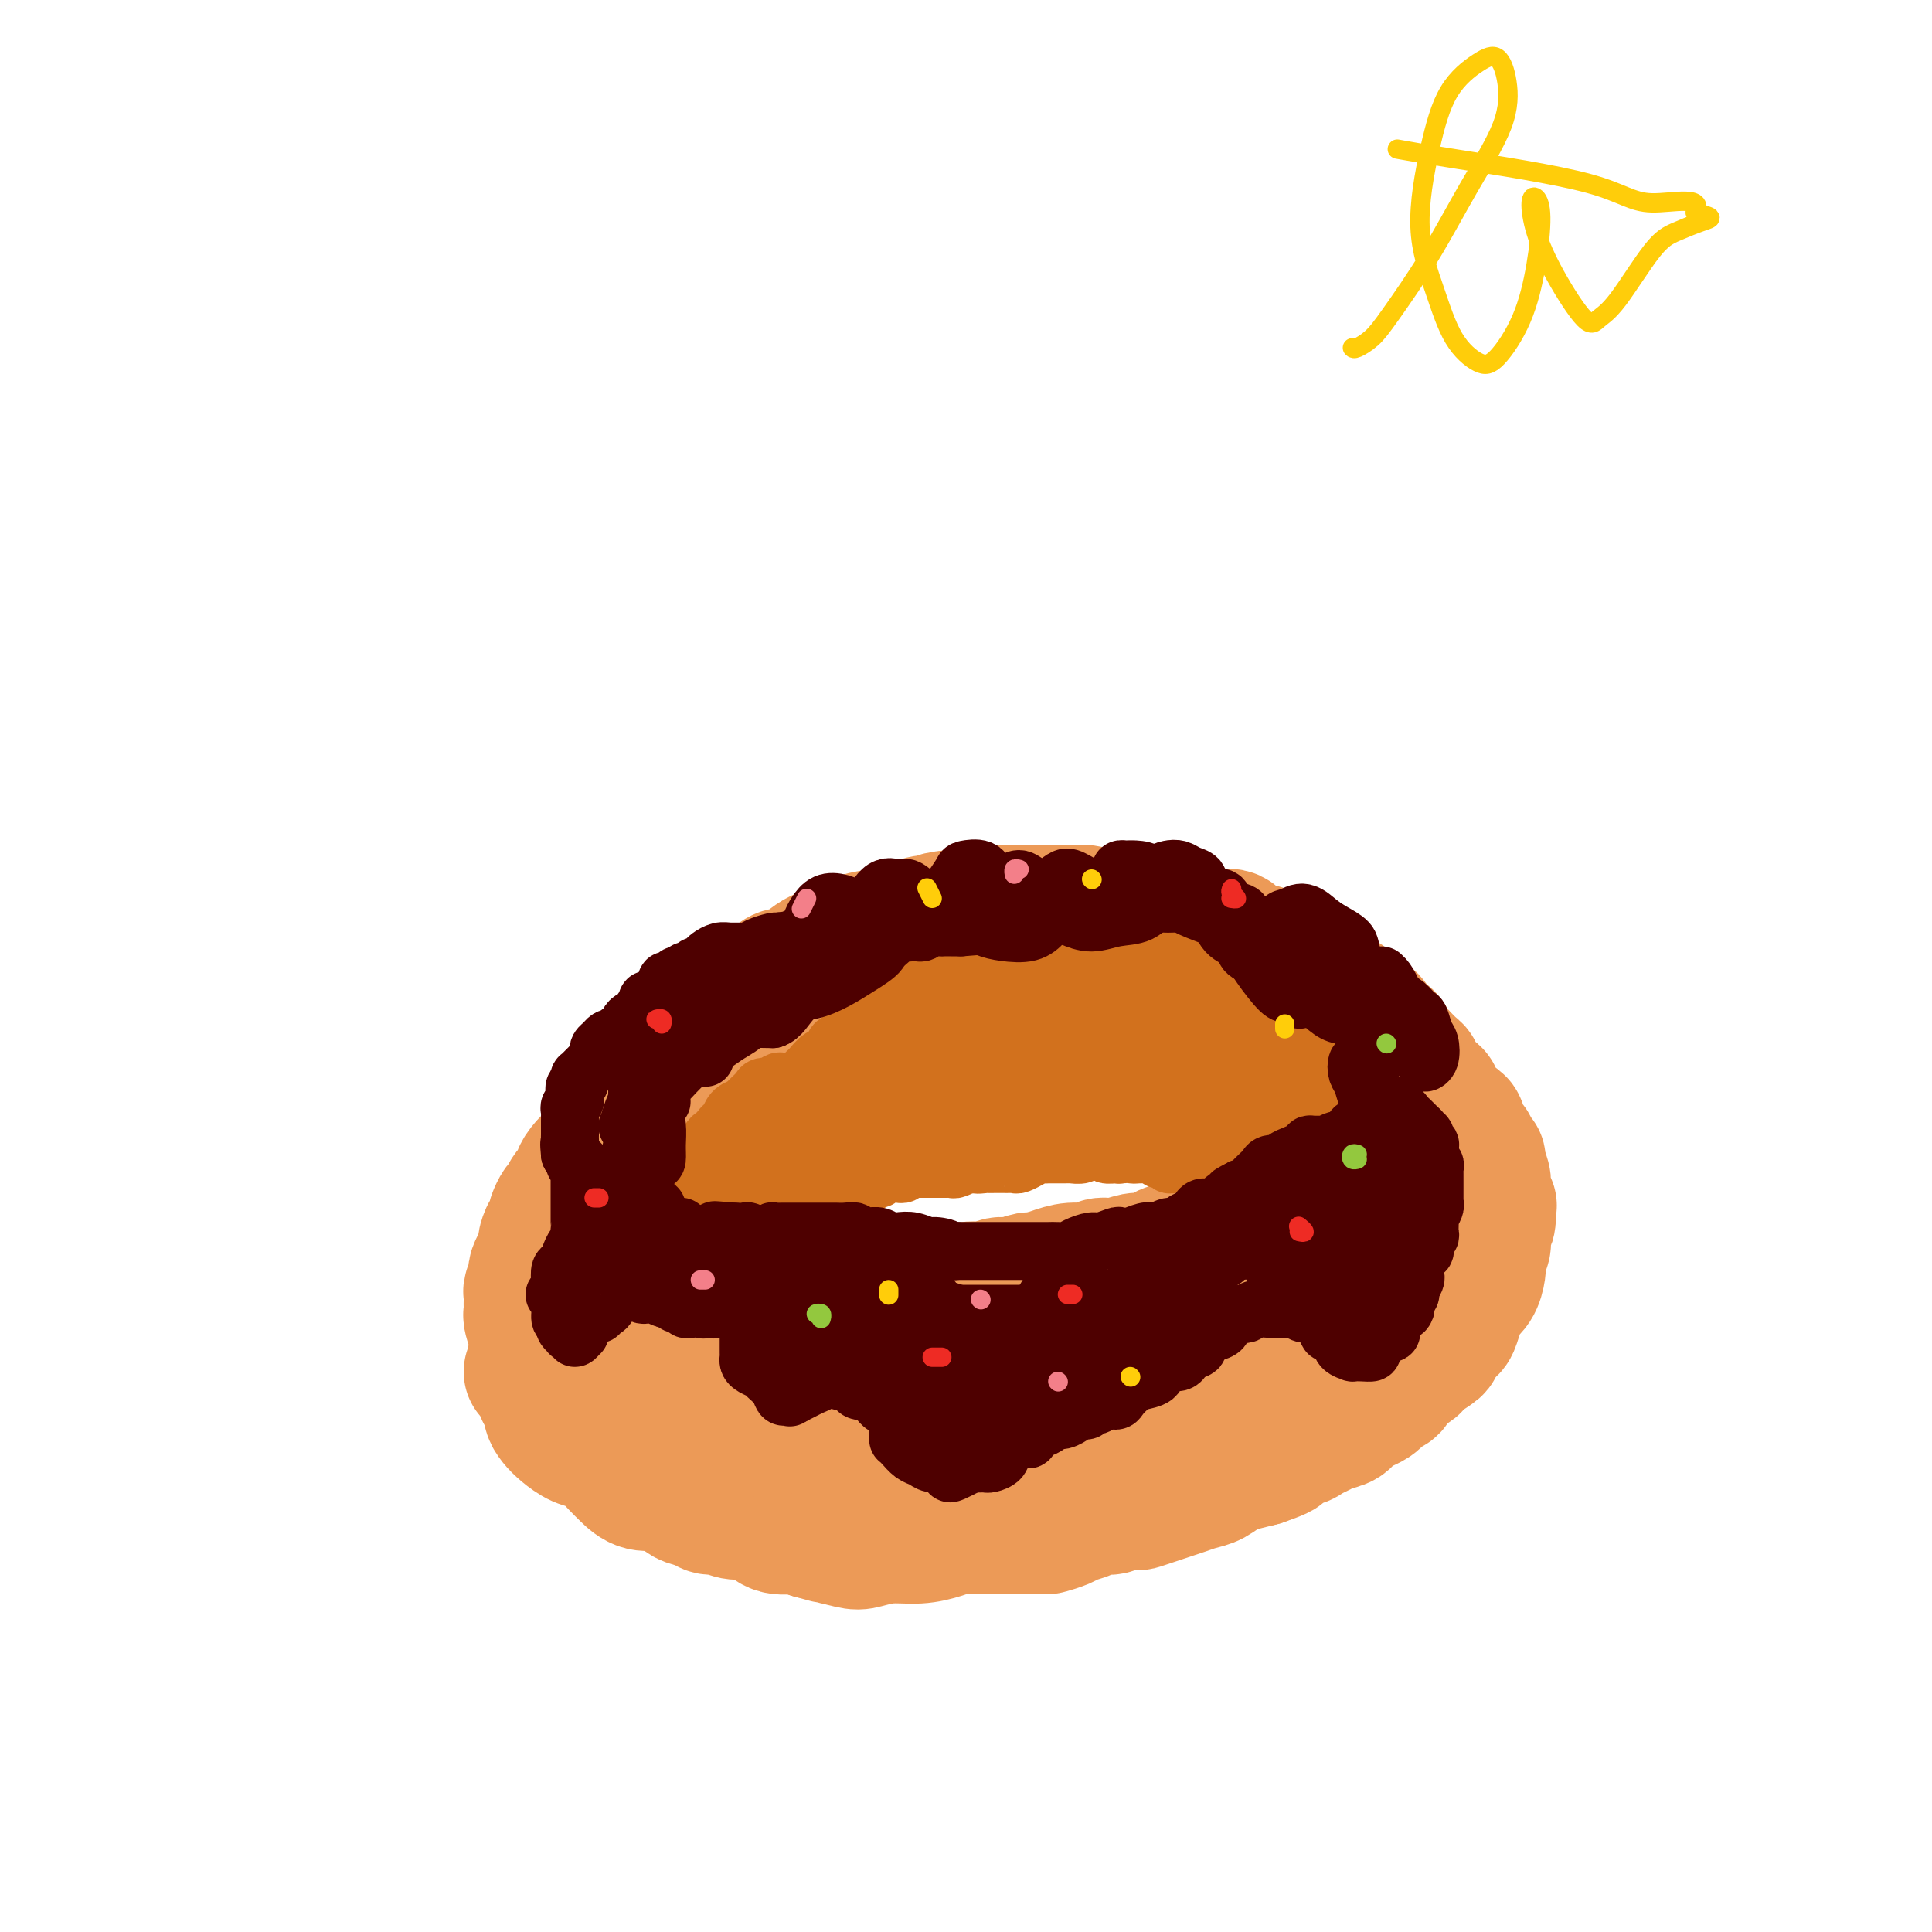 <svg viewBox='0 0 400 400' version='1.1' xmlns='http://www.w3.org/2000/svg' xmlns:xlink='http://www.w3.org/1999/xlink'><g fill='none' stroke='#EC9A57' stroke-width='28' stroke-linecap='round' stroke-linejoin='round'><path d='M110,284c0.416,-0.125 0.832,-0.251 1,0c0.168,0.251 0.087,0.878 0,1c-0.087,0.122 -0.182,-0.263 0,0c0.182,0.263 0.640,1.173 1,2c0.360,0.827 0.624,1.572 1,2c0.376,0.428 0.866,0.538 1,1c0.134,0.462 -0.089,1.275 0,2c0.089,0.725 0.489,1.363 1,2c0.511,0.637 1.134,1.273 2,2c0.866,0.727 1.975,1.545 3,2c1.025,0.455 1.967,0.546 3,1c1.033,0.454 2.156,1.270 3,2c0.844,0.730 1.409,1.375 2,2c0.591,0.625 1.207,1.232 2,2c0.793,0.768 1.763,1.697 3,2c1.237,0.303 2.740,-0.020 4,0c1.260,0.020 2.276,0.382 3,1c0.724,0.618 1.156,1.490 2,2c0.844,0.510 2.102,0.658 3,1c0.898,0.342 1.437,0.878 2,1c0.563,0.122 1.150,-0.170 2,0c0.850,0.170 1.964,0.801 3,1c1.036,0.199 1.996,-0.035 3,0c1.004,0.035 2.053,0.339 3,1c0.947,0.661 1.794,1.678 3,2c1.206,0.322 2.773,-0.051 4,0c1.227,0.051 2.113,0.525 3,1'/><path d='M168,317c6.110,1.717 3.886,1.011 4,1c0.114,-0.011 2.565,0.674 4,1c1.435,0.326 1.855,0.294 3,0c1.145,-0.294 3.015,-0.849 5,-1c1.985,-0.151 4.086,0.103 6,0c1.914,-0.103 3.640,-0.564 5,-1c1.360,-0.436 2.354,-0.849 3,-1c0.646,-0.151 0.944,-0.040 2,0c1.056,0.040 2.868,0.011 4,0c1.132,-0.011 1.582,-0.003 2,0c0.418,0.003 0.803,0.002 2,0c1.197,-0.002 3.206,-0.003 4,0c0.794,0.003 0.371,0.012 1,0c0.629,-0.012 2.308,-0.044 3,0c0.692,0.044 0.397,0.166 1,0c0.603,-0.166 2.105,-0.618 3,-1c0.895,-0.382 1.183,-0.695 2,-1c0.817,-0.305 2.163,-0.604 3,-1c0.837,-0.396 1.164,-0.890 2,-1c0.836,-0.110 2.180,0.164 3,0c0.820,-0.164 1.115,-0.765 2,-1c0.885,-0.235 2.362,-0.104 3,0c0.638,0.104 0.439,0.182 1,0c0.561,-0.182 1.882,-0.625 3,-1c1.118,-0.375 2.032,-0.682 3,-1c0.968,-0.318 1.991,-0.649 3,-1c1.009,-0.351 2.005,-0.724 3,-1c0.995,-0.276 1.988,-0.455 3,-1c1.012,-0.545 2.042,-1.454 3,-2c0.958,-0.546 1.845,-0.727 3,-1c1.155,-0.273 2.577,-0.636 4,-1'/><path d='M261,302c7.274,-2.494 2.961,-1.729 2,-2c-0.961,-0.271 1.432,-1.578 3,-2c1.568,-0.422 2.311,0.043 3,0c0.689,-0.043 1.323,-0.592 2,-1c0.677,-0.408 1.396,-0.675 2,-1c0.604,-0.325 1.092,-0.707 2,-1c0.908,-0.293 2.237,-0.497 3,-1c0.763,-0.503 0.962,-1.303 2,-2c1.038,-0.697 2.915,-1.290 4,-2c1.085,-0.710 1.376,-1.539 2,-2c0.624,-0.461 1.579,-0.556 2,-1c0.421,-0.444 0.306,-1.236 1,-2c0.694,-0.764 2.196,-1.499 3,-2c0.804,-0.501 0.911,-0.768 1,-1c0.089,-0.232 0.160,-0.429 1,-1c0.840,-0.571 2.448,-1.517 3,-2c0.552,-0.483 0.046,-0.503 0,-1c-0.046,-0.497 0.368,-1.470 1,-2c0.632,-0.530 1.482,-0.616 2,-1c0.518,-0.384 0.703,-1.065 1,-2c0.297,-0.935 0.707,-2.123 1,-3c0.293,-0.877 0.470,-1.443 1,-2c0.530,-0.557 1.414,-1.104 2,-2c0.586,-0.896 0.875,-2.142 1,-3c0.125,-0.858 0.085,-1.328 0,-2c-0.085,-0.672 -0.215,-1.545 0,-2c0.215,-0.455 0.776,-0.492 1,-1c0.224,-0.508 0.112,-1.487 0,-2c-0.112,-0.513 -0.222,-0.561 0,-1c0.222,-0.439 0.778,-1.268 1,-2c0.222,-0.732 0.111,-1.366 0,-2'/><path d='M308,251c0.524,-2.453 0.332,-1.084 0,-1c-0.332,0.084 -0.806,-1.115 -1,-2c-0.194,-0.885 -0.108,-1.454 0,-2c0.108,-0.546 0.238,-1.068 0,-2c-0.238,-0.932 -0.842,-2.275 -1,-3c-0.158,-0.725 0.131,-0.832 0,-1c-0.131,-0.168 -0.683,-0.398 -1,-1c-0.317,-0.602 -0.400,-1.575 -1,-2c-0.600,-0.425 -1.719,-0.303 -2,-1c-0.281,-0.697 0.275,-2.214 0,-3c-0.275,-0.786 -1.379,-0.841 -2,-1c-0.621,-0.159 -0.757,-0.423 -1,-1c-0.243,-0.577 -0.593,-1.468 -1,-2c-0.407,-0.532 -0.869,-0.706 -1,-1c-0.131,-0.294 0.071,-0.709 0,-1c-0.071,-0.291 -0.413,-0.458 -1,-1c-0.587,-0.542 -1.418,-1.458 -2,-2c-0.582,-0.542 -0.915,-0.709 -1,-1c-0.085,-0.291 0.079,-0.707 0,-1c-0.079,-0.293 -0.401,-0.463 -1,-1c-0.599,-0.537 -1.473,-1.439 -2,-2c-0.527,-0.561 -0.705,-0.780 -1,-1c-0.295,-0.220 -0.705,-0.440 -1,-1c-0.295,-0.560 -0.474,-1.460 -1,-2c-0.526,-0.540 -1.399,-0.719 -2,-1c-0.601,-0.281 -0.930,-0.663 -1,-1c-0.070,-0.337 0.119,-0.629 0,-1c-0.119,-0.371 -0.547,-0.821 -1,-1c-0.453,-0.179 -0.930,-0.087 -1,0c-0.070,0.087 0.266,0.168 0,0c-0.266,-0.168 -1.133,-0.584 -2,-1'/><path d='M280,210c-3.308,-3.672 -0.577,-1.351 0,-1c0.577,0.351 -0.999,-1.268 -2,-2c-1.001,-0.732 -1.427,-0.577 -2,-1c-0.573,-0.423 -1.293,-1.426 -2,-2c-0.707,-0.574 -1.402,-0.721 -2,-1c-0.598,-0.279 -1.098,-0.689 -2,-1c-0.902,-0.311 -2.205,-0.522 -3,-1c-0.795,-0.478 -1.083,-1.223 -2,-2c-0.917,-0.777 -2.462,-1.585 -4,-2c-1.538,-0.415 -3.068,-0.437 -4,-1c-0.932,-0.563 -1.266,-1.667 -2,-2c-0.734,-0.333 -1.869,0.104 -3,0c-1.131,-0.104 -2.260,-0.750 -3,-1c-0.740,-0.250 -1.093,-0.104 -2,0c-0.907,0.104 -2.367,0.168 -3,0c-0.633,-0.168 -0.437,-0.567 -1,-1c-0.563,-0.433 -1.883,-0.900 -3,-1c-1.117,-0.100 -2.032,0.165 -3,0c-0.968,-0.165 -1.991,-0.762 -3,-1c-1.009,-0.238 -2.006,-0.116 -3,0c-0.994,0.116 -1.985,0.227 -3,0c-1.015,-0.227 -2.055,-0.793 -3,-1c-0.945,-0.207 -1.794,-0.056 -3,0c-1.206,0.056 -2.769,0.015 -4,0c-1.231,-0.015 -2.128,-0.005 -3,0c-0.872,0.005 -1.717,0.005 -3,0c-1.283,-0.005 -3.004,-0.015 -4,0c-0.996,0.015 -1.267,0.056 -2,0c-0.733,-0.056 -1.928,-0.207 -3,0c-1.072,0.207 -2.021,0.774 -3,1c-0.979,0.226 -1.990,0.113 -3,0'/><path d='M197,190c-4.643,0.394 -2.251,0.879 -2,1c0.251,0.121 -1.639,-0.123 -3,0c-1.361,0.123 -2.191,0.614 -3,1c-0.809,0.386 -1.595,0.666 -3,1c-1.405,0.334 -3.429,0.722 -5,1c-1.571,0.278 -2.690,0.447 -4,1c-1.310,0.553 -2.812,1.492 -4,2c-1.188,0.508 -2.064,0.587 -3,1c-0.936,0.413 -1.933,1.161 -3,2c-1.067,0.839 -2.205,1.768 -3,2c-0.795,0.232 -1.246,-0.233 -2,0c-0.754,0.233 -1.811,1.165 -3,2c-1.189,0.835 -2.512,1.575 -3,2c-0.488,0.425 -0.143,0.537 -1,1c-0.857,0.463 -2.916,1.278 -4,2c-1.084,0.722 -1.193,1.349 -2,2c-0.807,0.651 -2.313,1.324 -3,2c-0.687,0.676 -0.554,1.355 -1,2c-0.446,0.645 -1.470,1.257 -2,2c-0.530,0.743 -0.566,1.617 -1,2c-0.434,0.383 -1.267,0.277 -2,1c-0.733,0.723 -1.365,2.276 -2,3c-0.635,0.724 -1.273,0.618 -2,1c-0.727,0.382 -1.542,1.252 -2,2c-0.458,0.748 -0.560,1.374 -1,2c-0.440,0.626 -1.217,1.252 -2,2c-0.783,0.748 -1.572,1.618 -2,2c-0.428,0.382 -0.496,0.278 -1,1c-0.504,0.722 -1.443,2.271 -2,3c-0.557,0.729 -0.730,0.637 -1,1c-0.270,0.363 -0.635,1.182 -1,2'/><path d='M124,239c-4.588,5.063 -2.556,2.721 -2,2c0.556,-0.721 -0.362,0.178 -1,1c-0.638,0.822 -0.997,1.567 -1,2c-0.003,0.433 0.349,0.554 0,1c-0.349,0.446 -1.400,1.217 -2,2c-0.600,0.783 -0.748,1.577 -1,2c-0.252,0.423 -0.606,0.476 -1,1c-0.394,0.524 -0.827,1.520 -1,2c-0.173,0.480 -0.085,0.443 0,1c0.085,0.557 0.167,1.707 0,2c-0.167,0.293 -0.583,-0.269 -1,0c-0.417,0.269 -0.833,1.371 -1,2c-0.167,0.629 -0.083,0.785 0,1c0.083,0.215 0.167,0.490 0,1c-0.167,0.510 -0.584,1.253 -1,2c-0.416,0.747 -0.829,1.496 -1,2c-0.171,0.504 -0.098,0.764 0,1c0.098,0.236 0.222,0.448 0,1c-0.222,0.552 -0.791,1.444 -1,2c-0.209,0.556 -0.057,0.777 0,1c0.057,0.223 0.019,0.450 0,1c-0.019,0.550 -0.019,1.424 0,2c0.019,0.576 0.058,0.854 0,1c-0.058,0.146 -0.211,0.161 0,1c0.211,0.839 0.787,2.501 1,3c0.213,0.499 0.063,-0.165 0,0c-0.063,0.165 -0.039,1.160 0,2c0.039,0.840 0.093,1.524 0,2c-0.093,0.476 -0.333,0.744 0,1c0.333,0.256 1.238,0.502 2,1c0.762,0.498 1.381,1.249 2,2'/><path d='M115,284c0.969,0.799 1.390,0.795 2,1c0.610,0.205 1.408,0.617 2,1c0.592,0.383 0.978,0.736 1,1c0.022,0.264 -0.320,0.438 0,1c0.320,0.562 1.303,1.513 2,2c0.697,0.487 1.107,0.510 2,1c0.893,0.490 2.267,1.445 3,2c0.733,0.555 0.825,0.708 1,1c0.175,0.292 0.435,0.722 1,1c0.565,0.278 1.436,0.403 2,1c0.564,0.597 0.823,1.664 1,2c0.177,0.336 0.274,-0.060 1,0c0.726,0.060 2.082,0.575 3,1c0.918,0.425 1.400,0.761 2,1c0.600,0.239 1.318,0.382 2,1c0.682,0.618 1.326,1.710 2,2c0.674,0.290 1.377,-0.220 2,0c0.623,0.220 1.166,1.172 2,2c0.834,0.828 1.961,1.531 3,2c1.039,0.469 1.992,0.704 3,1c1.008,0.296 2.071,0.653 3,1c0.929,0.347 1.725,0.685 3,1c1.275,0.315 3.030,0.606 4,1c0.970,0.394 1.156,0.889 2,1c0.844,0.111 2.345,-0.163 4,0c1.655,0.163 3.462,0.762 5,1c1.538,0.238 2.807,0.116 4,0c1.193,-0.116 2.309,-0.227 3,0c0.691,0.227 0.955,0.792 2,1c1.045,0.208 2.870,0.059 4,0c1.130,-0.059 1.565,-0.030 2,0'/><path d='M188,314c6.612,1.083 3.643,0.290 3,0c-0.643,-0.290 1.039,-0.077 2,0c0.961,0.077 1.201,0.017 2,0c0.799,-0.017 2.156,0.009 3,0c0.844,-0.009 1.175,-0.054 2,0c0.825,0.054 2.145,0.207 3,0c0.855,-0.207 1.247,-0.774 2,-1c0.753,-0.226 1.867,-0.112 3,0c1.133,0.112 2.284,0.223 3,0c0.716,-0.223 0.998,-0.781 2,-1c1.002,-0.219 2.723,-0.100 4,0c1.277,0.100 2.109,0.182 3,0c0.891,-0.182 1.842,-0.627 3,-1c1.158,-0.373 2.522,-0.675 4,-1c1.478,-0.325 3.069,-0.675 4,-1c0.931,-0.325 1.200,-0.627 2,-1c0.800,-0.373 2.129,-0.817 3,-1c0.871,-0.183 1.283,-0.105 2,0c0.717,0.105 1.738,0.235 2,0c0.262,-0.235 -0.235,-0.837 0,-1c0.235,-0.163 1.204,0.112 2,0c0.796,-0.112 1.421,-0.612 2,-1c0.579,-0.388 1.114,-0.663 2,-1c0.886,-0.337 2.124,-0.734 3,-1c0.876,-0.266 1.389,-0.401 2,-1c0.611,-0.599 1.318,-1.662 2,-2c0.682,-0.338 1.337,0.047 2,0c0.663,-0.047 1.332,-0.528 2,-1c0.668,-0.472 1.334,-0.935 2,-1c0.666,-0.065 1.333,0.267 2,0c0.667,-0.267 1.333,-1.134 2,-2'/><path d='M263,296c7.009,-2.637 3.033,-1.230 2,-1c-1.033,0.230 0.878,-0.715 2,-1c1.122,-0.285 1.455,0.092 2,0c0.545,-0.092 1.301,-0.654 2,-1c0.699,-0.346 1.339,-0.477 2,-1c0.661,-0.523 1.343,-1.436 2,-2c0.657,-0.564 1.289,-0.777 2,-1c0.711,-0.223 1.499,-0.455 2,-1c0.501,-0.545 0.713,-1.403 1,-2c0.287,-0.597 0.650,-0.934 1,-1c0.350,-0.066 0.689,0.138 1,0c0.311,-0.138 0.594,-0.618 1,-1c0.406,-0.382 0.936,-0.666 1,-1c0.064,-0.334 -0.337,-0.719 0,-1c0.337,-0.281 1.414,-0.457 2,-1c0.586,-0.543 0.683,-1.451 1,-2c0.317,-0.549 0.855,-0.739 1,-1c0.145,-0.261 -0.102,-0.595 0,-1c0.102,-0.405 0.552,-0.882 1,-1c0.448,-0.118 0.894,0.124 1,0c0.106,-0.124 -0.129,-0.614 0,-1c0.129,-0.386 0.622,-0.667 1,-1c0.378,-0.333 0.641,-0.719 1,-1c0.359,-0.281 0.814,-0.456 1,-1c0.186,-0.544 0.102,-1.455 0,-2c-0.102,-0.545 -0.224,-0.723 0,-1c0.224,-0.277 0.792,-0.654 1,-1c0.208,-0.346 0.056,-0.660 0,-1c-0.056,-0.340 -0.015,-0.707 0,-1c0.015,-0.293 0.004,-0.512 0,-1c-0.004,-0.488 -0.002,-1.244 0,-2'/><path d='M294,263c1.238,-2.909 0.332,-1.181 0,-1c-0.332,0.181 -0.089,-1.183 0,-2c0.089,-0.817 0.024,-1.086 0,-1c-0.024,0.086 -0.005,0.527 0,0c0.005,-0.527 -0.002,-2.021 0,-3c0.002,-0.979 0.014,-1.442 0,-2c-0.014,-0.558 -0.056,-1.210 0,-2c0.056,-0.790 0.208,-1.717 0,-2c-0.208,-0.283 -0.777,0.078 -1,0c-0.223,-0.078 -0.101,-0.594 0,-1c0.101,-0.406 0.181,-0.700 0,-1c-0.181,-0.300 -0.622,-0.605 -1,-1c-0.378,-0.395 -0.694,-0.879 -1,-1c-0.306,-0.121 -0.603,0.123 -1,0c-0.397,-0.123 -0.894,-0.611 -1,-1c-0.106,-0.389 0.179,-0.678 0,-1c-0.179,-0.322 -0.823,-0.677 -1,-1c-0.177,-0.323 0.111,-0.612 0,-1c-0.111,-0.388 -0.622,-0.873 -1,-1c-0.378,-0.127 -0.622,0.106 -1,0c-0.378,-0.106 -0.889,-0.550 -1,-1c-0.111,-0.450 0.177,-0.905 0,-1c-0.177,-0.095 -0.821,0.170 -1,0c-0.179,-0.170 0.106,-0.774 0,-1c-0.106,-0.226 -0.603,-0.074 -1,0c-0.397,0.074 -0.694,0.071 -1,0c-0.306,-0.071 -0.621,-0.212 -1,0c-0.379,0.212 -0.823,0.775 -1,1c-0.177,0.225 -0.089,0.113 0,0'/><path d='M280,239c-0.969,0.240 -0.892,0.841 -1,1c-0.108,0.159 -0.400,-0.122 -1,0c-0.600,0.122 -1.508,0.648 -2,1c-0.492,0.352 -0.569,0.529 -1,1c-0.431,0.471 -1.215,1.234 -2,2c-0.785,0.766 -1.572,1.534 -2,2c-0.428,0.466 -0.499,0.631 -1,1c-0.501,0.369 -1.433,0.943 -2,1c-0.567,0.057 -0.770,-0.402 -1,0c-0.230,0.402 -0.486,1.666 -1,2c-0.514,0.334 -1.288,-0.260 -2,0c-0.712,0.260 -1.364,1.375 -2,2c-0.636,0.625 -1.255,0.759 -2,1c-0.745,0.241 -1.616,0.589 -2,1c-0.384,0.411 -0.281,0.883 -1,1c-0.719,0.117 -2.262,-0.123 -3,0c-0.738,0.123 -0.673,0.607 -1,1c-0.327,0.393 -1.046,0.693 -2,1c-0.954,0.307 -2.141,0.621 -3,1c-0.859,0.379 -1.389,0.824 -2,1c-0.611,0.176 -1.303,0.085 -2,0c-0.697,-0.085 -1.401,-0.162 -2,0c-0.599,0.162 -1.095,0.564 -2,1c-0.905,0.436 -2.219,0.905 -3,1c-0.781,0.095 -1.030,-0.186 -2,0c-0.970,0.186 -2.661,0.837 -4,1c-1.339,0.163 -2.326,-0.164 -3,0c-0.674,0.164 -1.036,0.817 -2,1c-0.964,0.183 -2.529,-0.105 -4,0c-1.471,0.105 -2.849,0.601 -4,1c-1.151,0.399 -2.076,0.699 -3,1'/><path d='M215,265c-5.882,1.173 -2.587,0.104 -2,0c0.587,-0.104 -1.534,0.756 -3,1c-1.466,0.244 -2.277,-0.127 -3,0c-0.723,0.127 -1.359,0.752 -2,1c-0.641,0.248 -1.286,0.119 -2,0c-0.714,-0.119 -1.498,-0.227 -3,0c-1.502,0.227 -3.724,0.789 -5,1c-1.276,0.211 -1.606,0.072 -2,0c-0.394,-0.072 -0.853,-0.075 -2,0c-1.147,0.075 -2.981,0.230 -4,0c-1.019,-0.230 -1.222,-0.845 -2,-1c-0.778,-0.155 -2.131,0.151 -3,0c-0.869,-0.151 -1.253,-0.758 -2,-1c-0.747,-0.242 -1.858,-0.120 -3,0c-1.142,0.120 -2.315,0.239 -3,0c-0.685,-0.239 -0.880,-0.835 -2,-1c-1.120,-0.165 -3.163,0.100 -4,0c-0.837,-0.100 -0.466,-0.566 -1,-1c-0.534,-0.434 -1.973,-0.837 -3,-1c-1.027,-0.163 -1.641,-0.086 -2,0c-0.359,0.086 -0.462,0.182 -1,0c-0.538,-0.182 -1.510,-0.641 -2,-1c-0.490,-0.359 -0.498,-0.617 -1,-1c-0.502,-0.383 -1.497,-0.890 -2,-1c-0.503,-0.110 -0.515,0.177 -1,0c-0.485,-0.177 -1.443,-0.818 -2,-1c-0.557,-0.182 -0.713,0.095 -1,0c-0.287,-0.095 -0.706,-0.562 -1,-1c-0.294,-0.438 -0.464,-0.849 -1,-1c-0.536,-0.151 -1.439,-0.043 -2,0c-0.561,0.043 -0.781,0.022 -1,0'/><path d='M147,257c-6.427,-1.868 -2.496,-1.036 -1,-1c1.496,0.036 0.555,-0.722 0,-1c-0.555,-0.278 -0.725,-0.075 -1,0c-0.275,0.075 -0.655,0.021 -1,0c-0.345,-0.021 -0.655,-0.009 -1,0c-0.345,0.009 -0.723,0.017 -1,0c-0.277,-0.017 -0.451,-0.058 -1,0c-0.549,0.058 -1.473,0.216 -2,0c-0.527,-0.216 -0.657,-0.804 -1,-1c-0.343,-0.196 -0.899,0.000 -1,0c-0.101,-0.000 0.253,-0.197 0,0c-0.253,0.197 -1.115,0.788 -2,1c-0.885,0.212 -1.795,0.046 -2,0c-0.205,-0.046 0.295,0.029 0,0c-0.295,-0.029 -1.384,-0.162 -2,0c-0.616,0.162 -0.760,0.620 -1,1c-0.240,0.380 -0.575,0.683 -1,1c-0.425,0.317 -0.941,0.649 -1,1c-0.059,0.351 0.339,0.720 0,1c-0.339,0.280 -1.415,0.472 -2,1c-0.585,0.528 -0.677,1.392 -1,2c-0.323,0.608 -0.875,0.959 -1,1c-0.125,0.041 0.177,-0.228 0,0c-0.177,0.228 -0.832,0.953 -1,2c-0.168,1.047 0.151,2.416 0,3c-0.151,0.584 -0.773,0.383 -1,1c-0.227,0.617 -0.061,2.052 0,3c0.061,0.948 0.016,1.409 0,2c-0.016,0.591 -0.004,1.313 0,2c0.004,0.687 0.001,1.339 0,2c-0.001,0.661 -0.001,1.330 0,2'/><path d='M122,280c-0.137,2.905 0.522,1.668 1,2c0.478,0.332 0.777,2.234 1,3c0.223,0.766 0.370,0.398 1,1c0.630,0.602 1.743,2.174 3,3c1.257,0.826 2.660,0.904 4,1c1.340,0.096 2.619,0.209 4,1c1.381,0.791 2.865,2.261 5,3c2.135,0.739 4.920,0.748 8,1c3.080,0.252 6.453,0.747 9,1c2.547,0.253 4.266,0.264 6,0c1.734,-0.264 3.483,-0.804 4,-1c0.517,-0.196 -0.197,-0.049 0,0c0.197,0.049 1.304,0.001 0,-1c-1.304,-1.001 -5.020,-2.953 -7,-4c-1.980,-1.047 -2.225,-1.188 -4,-2c-1.775,-0.812 -5.081,-2.295 -8,-4c-2.919,-1.705 -5.452,-3.630 -8,-5c-2.548,-1.370 -5.112,-2.183 -7,-3c-1.888,-0.817 -3.099,-1.637 -4,-2c-0.901,-0.363 -1.490,-0.268 -2,0c-0.510,0.268 -0.941,0.709 -1,2c-0.059,1.291 0.255,3.432 1,5c0.745,1.568 1.923,2.565 5,4c3.077,1.435 8.054,3.310 12,5c3.946,1.690 6.862,3.195 10,4c3.138,0.805 6.500,0.910 8,1c1.500,0.090 1.140,0.165 1,0c-0.140,-0.165 -0.058,-0.570 0,-1c0.058,-0.430 0.093,-0.885 -1,-2c-1.093,-1.115 -3.312,-2.890 -6,-5c-2.688,-2.110 -5.844,-4.555 -9,-7'/><path d='M148,280c-3.223,-3.172 -3.780,-3.603 -6,-5c-2.220,-1.397 -6.103,-3.761 -8,-5c-1.897,-1.239 -1.808,-1.353 -2,-1c-0.192,0.353 -0.666,1.171 -1,2c-0.334,0.829 -0.529,1.667 0,3c0.529,1.333 1.782,3.159 4,5c2.218,1.841 5.400,3.695 9,6c3.600,2.305 7.619,5.061 12,7c4.381,1.939 9.123,3.060 13,4c3.877,0.940 6.888,1.698 9,2c2.112,0.302 3.323,0.147 4,0c0.677,-0.147 0.818,-0.287 1,-1c0.182,-0.713 0.405,-1.998 0,-3c-0.405,-1.002 -1.437,-1.719 -3,-3c-1.563,-1.281 -3.655,-3.125 -6,-5c-2.345,-1.875 -4.941,-3.780 -8,-5c-3.059,-1.220 -6.579,-1.756 -9,-2c-2.421,-0.244 -3.742,-0.196 -5,0c-1.258,0.196 -2.453,0.542 -3,1c-0.547,0.458 -0.444,1.030 0,2c0.444,0.970 1.231,2.339 3,4c1.769,1.661 4.519,3.614 8,5c3.481,1.386 7.692,2.205 12,3c4.308,0.795 8.714,1.567 13,2c4.286,0.433 8.451,0.528 11,0c2.549,-0.528 3.483,-1.680 4,-2c0.517,-0.320 0.616,0.193 1,0c0.384,-0.193 1.051,-1.093 1,-2c-0.051,-0.907 -0.821,-1.821 -2,-3c-1.179,-1.179 -2.765,-2.623 -5,-4c-2.235,-1.377 -5.117,-2.689 -8,-4'/><path d='M187,281c-4.168,-2.085 -7.088,-1.797 -10,-2c-2.912,-0.203 -5.815,-0.898 -8,-1c-2.185,-0.102 -3.650,0.389 -5,1c-1.350,0.611 -2.585,1.343 -3,2c-0.415,0.657 -0.011,1.239 1,2c1.011,0.761 2.629,1.703 6,3c3.371,1.297 8.496,2.951 14,4c5.504,1.049 11.386,1.492 16,2c4.614,0.508 7.959,1.079 11,1c3.041,-0.079 5.779,-0.809 8,-1c2.221,-0.191 3.926,0.157 5,0c1.074,-0.157 1.518,-0.819 2,-1c0.482,-0.181 1.003,0.119 1,0c-0.003,-0.119 -0.531,-0.659 -1,-1c-0.469,-0.341 -0.878,-0.485 -2,-1c-1.122,-0.515 -2.955,-1.402 -6,-2c-3.045,-0.598 -7.301,-0.907 -11,-1c-3.699,-0.093 -6.842,0.031 -9,0c-2.158,-0.031 -3.333,-0.218 -4,0c-0.667,0.218 -0.828,0.841 -1,1c-0.172,0.159 -0.355,-0.145 1,0c1.355,0.145 4.249,0.740 8,1c3.751,0.260 8.360,0.185 13,0c4.640,-0.185 9.310,-0.480 14,-1c4.690,-0.520 9.400,-1.264 13,-2c3.600,-0.736 6.092,-1.462 8,-2c1.908,-0.538 3.233,-0.886 4,-1c0.767,-0.114 0.976,0.008 1,0c0.024,-0.008 -0.136,-0.145 -1,0c-0.864,0.145 -2.432,0.573 -4,1'/><path d='M248,283c-1.669,0.365 -3.842,0.777 -6,1c-2.158,0.223 -4.302,0.257 -7,1c-2.698,0.743 -5.949,2.195 -8,3c-2.051,0.805 -2.900,0.961 -3,1c-0.100,0.039 0.551,-0.041 1,0c0.449,0.041 0.696,0.202 2,0c1.304,-0.202 3.666,-0.768 6,-1c2.334,-0.232 4.639,-0.132 8,-1c3.361,-0.868 7.779,-2.706 11,-4c3.221,-1.294 5.246,-2.046 7,-3c1.754,-0.954 3.238,-2.112 5,-3c1.762,-0.888 3.802,-1.507 5,-2c1.198,-0.493 1.552,-0.861 2,-1c0.448,-0.139 0.988,-0.048 1,0c0.012,0.048 -0.504,0.054 -1,0c-0.496,-0.054 -0.971,-0.168 -2,0c-1.029,0.168 -2.613,0.619 -4,1c-1.387,0.381 -2.579,0.691 -4,1c-1.421,0.309 -3.073,0.616 -4,1c-0.927,0.384 -1.129,0.843 -1,1c0.129,0.157 0.589,0.011 1,0c0.411,-0.011 0.772,0.112 2,0c1.228,-0.112 3.324,-0.458 5,-1c1.676,-0.542 2.931,-1.280 4,-2c1.069,-0.720 1.951,-1.422 3,-2c1.049,-0.578 2.266,-1.034 3,-2c0.734,-0.966 0.984,-2.444 1,-3c0.016,-0.556 -0.202,-0.190 0,0c0.202,0.190 0.824,0.205 1,0c0.176,-0.205 -0.092,-0.630 0,-1c0.092,-0.370 0.546,-0.685 1,-1'/><path d='M277,266c1.457,-1.634 0.601,-1.219 0,-1c-0.601,0.219 -0.945,0.244 -1,0c-0.055,-0.244 0.181,-0.755 0,-1c-0.181,-0.245 -0.777,-0.223 -1,0c-0.223,0.223 -0.073,0.645 0,1c0.073,0.355 0.069,0.641 0,1c-0.069,0.359 -0.204,0.790 0,1c0.204,0.210 0.748,0.200 1,0c0.252,-0.200 0.212,-0.590 1,-1c0.788,-0.410 2.405,-0.841 3,-1c0.595,-0.159 0.170,-0.045 0,0c-0.170,0.045 -0.085,0.023 0,0'/></g>
<g fill='none' stroke='#D2711D' stroke-width='12' stroke-linecap='round' stroke-linejoin='round'><path d='M173,248c-0.120,0.506 -0.240,1.012 0,1c0.240,-0.012 0.839,-0.543 1,-1c0.161,-0.457 -0.115,-0.841 0,-1c0.115,-0.159 0.622,-0.094 1,0c0.378,0.094 0.626,0.217 1,0c0.374,-0.217 0.874,-0.775 1,-1c0.126,-0.225 -0.121,-0.116 0,0c0.121,0.116 0.611,0.241 1,0c0.389,-0.241 0.677,-0.848 1,-1c0.323,-0.152 0.682,0.152 1,0c0.318,-0.152 0.596,-0.759 1,-1c0.404,-0.241 0.934,-0.118 1,0c0.066,0.118 -0.333,0.229 0,0c0.333,-0.229 1.399,-0.797 2,-1c0.601,-0.203 0.738,-0.040 1,0c0.262,0.040 0.647,-0.042 1,0c0.353,0.042 0.672,0.207 1,0c0.328,-0.207 0.664,-0.788 1,-1c0.336,-0.212 0.671,-0.057 1,0c0.329,0.057 0.651,0.015 1,0c0.349,-0.015 0.723,-0.004 1,0c0.277,0.004 0.456,0.001 1,0c0.544,-0.001 1.454,0.001 2,0c0.546,-0.001 0.728,-0.004 1,0c0.272,0.004 0.634,0.015 1,0c0.366,-0.015 0.737,-0.056 1,0c0.263,0.056 0.417,0.207 1,0c0.583,-0.207 1.595,-0.774 2,-1c0.405,-0.226 0.202,-0.113 0,0'/><path d='M200,241c4.501,-1.083 2.252,-0.290 2,0c-0.252,0.290 1.492,0.078 2,0c0.508,-0.078 -0.218,-0.021 0,0c0.218,0.021 1.382,0.006 2,0c0.618,-0.006 0.691,-0.002 1,0c0.309,0.002 0.855,0.002 1,0c0.145,-0.002 -0.111,-0.004 0,0c0.111,0.004 0.588,0.016 1,0c0.412,-0.016 0.758,-0.061 1,0c0.242,0.061 0.379,0.226 1,0c0.621,-0.226 1.725,-0.845 2,-1c0.275,-0.155 -0.281,0.155 0,0c0.281,-0.155 1.399,-0.774 2,-1c0.601,-0.226 0.686,-0.061 1,0c0.314,0.061 0.856,0.016 1,0c0.144,-0.016 -0.111,-0.004 0,0c0.111,0.004 0.588,0.001 1,0c0.412,-0.001 0.758,0.001 1,0c0.242,-0.001 0.379,-0.004 1,0c0.621,0.004 1.726,0.015 2,0c0.274,-0.015 -0.282,-0.056 0,0c0.282,0.056 1.403,0.210 2,0c0.597,-0.210 0.670,-0.785 1,-1c0.330,-0.215 0.918,-0.072 1,0c0.082,0.072 -0.343,0.073 0,0c0.343,-0.073 1.453,-0.220 2,0c0.547,0.220 0.531,0.808 1,1c0.469,0.192 1.425,-0.010 2,0c0.575,0.010 0.770,0.234 1,0c0.230,-0.234 0.494,-0.924 1,-1c0.506,-0.076 1.253,0.462 2,1'/><path d='M235,239c5.367,-0.310 1.283,-0.084 0,0c-1.283,0.084 0.235,0.026 1,0c0.765,-0.026 0.779,-0.021 1,0c0.221,0.021 0.650,0.059 1,0c0.350,-0.059 0.619,-0.213 1,0c0.381,0.213 0.872,0.793 1,1c0.128,0.207 -0.107,0.041 0,0c0.107,-0.041 0.554,0.041 1,0c0.446,-0.041 0.889,-0.207 1,0c0.111,0.207 -0.111,0.788 0,1c0.111,0.212 0.554,0.057 1,0c0.446,-0.057 0.894,-0.014 1,0c0.106,0.014 -0.129,0.001 0,0c0.129,-0.001 0.622,0.010 1,0c0.378,-0.010 0.640,-0.041 1,0c0.360,0.041 0.817,0.155 1,0c0.183,-0.155 0.091,-0.577 0,-1'/><path d='M247,240c2.096,0.204 1.335,0.212 1,0c-0.335,-0.212 -0.245,-0.646 0,-1c0.245,-0.354 0.644,-0.630 1,-1c0.356,-0.370 0.670,-0.835 1,-1c0.330,-0.165 0.676,-0.029 1,0c0.324,0.029 0.627,-0.047 1,0c0.373,0.047 0.817,0.219 1,0c0.183,-0.219 0.105,-0.828 0,-1c-0.105,-0.172 -0.235,0.094 0,0c0.235,-0.094 0.837,-0.547 1,-1c0.163,-0.453 -0.114,-0.906 0,-1c0.114,-0.094 0.618,0.172 1,0c0.382,-0.172 0.641,-0.782 1,-1c0.359,-0.218 0.817,-0.044 1,0c0.183,0.044 0.089,-0.044 0,0c-0.089,0.044 -0.174,0.218 0,0c0.174,-0.218 0.606,-0.828 1,-1c0.394,-0.172 0.749,0.093 1,0c0.251,-0.093 0.397,-0.546 1,-1c0.603,-0.454 1.663,-0.910 2,-1c0.337,-0.090 -0.051,0.186 0,0c0.051,-0.186 0.539,-0.834 1,-1c0.461,-0.166 0.894,0.152 1,0c0.106,-0.152 -0.116,-0.773 0,-1c0.116,-0.227 0.570,-0.061 1,0c0.430,0.061 0.837,0.016 1,0c0.163,-0.016 0.082,-0.004 0,0c-0.082,0.004 -0.166,0.001 0,0c0.166,-0.001 0.583,-0.001 1,0'/><path d='M267,228c3.050,-2.079 0.676,-1.275 0,-1c-0.676,0.275 0.345,0.022 1,0c0.655,-0.022 0.945,0.187 1,0c0.055,-0.187 -0.126,-0.768 0,-1c0.126,-0.232 0.560,-0.114 1,0c0.440,0.114 0.888,0.223 1,0c0.112,-0.223 -0.111,-0.778 0,-1c0.111,-0.222 0.555,-0.112 1,0c0.445,0.112 0.890,0.227 1,0c0.110,-0.227 -0.114,-0.796 0,-1c0.114,-0.204 0.567,-0.044 1,0c0.433,0.044 0.847,-0.026 1,0c0.153,0.026 0.044,0.150 0,0c-0.044,-0.150 -0.022,-0.575 0,-1'/><path d='M275,223c1.222,-0.951 0.276,-0.829 0,-1c-0.276,-0.171 0.119,-0.636 0,-1c-0.119,-0.364 -0.753,-0.626 -1,-1c-0.247,-0.374 -0.108,-0.860 0,-1c0.108,-0.140 0.184,0.066 0,0c-0.184,-0.066 -0.629,-0.403 -1,-1c-0.371,-0.597 -0.667,-1.455 -1,-2c-0.333,-0.545 -0.704,-0.779 -1,-1c-0.296,-0.221 -0.517,-0.430 -1,-1c-0.483,-0.570 -1.228,-1.502 -2,-2c-0.772,-0.498 -1.571,-0.562 -2,-1c-0.429,-0.438 -0.487,-1.248 -1,-2c-0.513,-0.752 -1.482,-1.444 -2,-2c-0.518,-0.556 -0.584,-0.976 -1,-1c-0.416,-0.024 -1.182,0.348 -2,0c-0.818,-0.348 -1.689,-1.417 -2,-2c-0.311,-0.583 -0.063,-0.681 -1,-1c-0.937,-0.319 -3.061,-0.860 -4,-1c-0.939,-0.140 -0.693,0.121 -1,0c-0.307,-0.121 -1.165,-0.624 -2,-1c-0.835,-0.376 -1.646,-0.626 -2,-1c-0.354,-0.374 -0.251,-0.871 -1,-1c-0.749,-0.129 -2.350,0.109 -3,0c-0.650,-0.109 -0.349,-0.565 -1,-1c-0.651,-0.435 -2.254,-0.849 -3,-1c-0.746,-0.151 -0.636,-0.041 -1,0c-0.364,0.041 -1.201,0.011 -2,0c-0.799,-0.011 -1.561,-0.003 -2,0c-0.439,0.003 -0.554,0.001 -1,0c-0.446,-0.001 -1.223,-0.000 -2,0'/><path d='M232,197c-2.600,-0.309 -1.600,-0.083 -2,0c-0.400,0.083 -2.200,0.022 -3,0c-0.800,-0.022 -0.600,-0.006 -1,0c-0.400,0.006 -1.402,0.002 -2,0c-0.598,-0.002 -0.794,-0.001 -1,0c-0.206,0.001 -0.421,0.000 -1,0c-0.579,-0.000 -1.521,-0.001 -2,0c-0.479,0.001 -0.496,0.004 -1,0c-0.504,-0.004 -1.496,-0.015 -2,0c-0.504,0.015 -0.518,0.057 -1,0c-0.482,-0.057 -1.430,-0.211 -2,0c-0.570,0.211 -0.763,0.788 -1,1c-0.237,0.212 -0.519,0.061 -1,0c-0.481,-0.061 -1.162,-0.030 -2,0c-0.838,0.030 -1.834,0.061 -2,0c-0.166,-0.061 0.499,-0.212 0,0c-0.499,0.212 -2.162,0.789 -3,1c-0.838,0.211 -0.851,0.056 -1,0c-0.149,-0.056 -0.434,-0.015 -1,0c-0.566,0.015 -1.411,0.003 -2,0c-0.589,-0.003 -0.921,0.003 -1,0c-0.079,-0.003 0.095,-0.015 0,0c-0.095,0.015 -0.458,0.056 -1,0c-0.542,-0.056 -1.262,-0.208 -2,0c-0.738,0.208 -1.493,0.778 -2,1c-0.507,0.222 -0.765,0.098 -1,0c-0.235,-0.098 -0.447,-0.170 -1,0c-0.553,0.170 -1.447,0.582 -2,1c-0.553,0.418 -0.764,0.843 -1,1c-0.236,0.157 -0.496,0.045 -1,0c-0.504,-0.045 -1.252,-0.022 -2,0'/><path d='M187,202c-7.136,0.952 -2.474,0.832 -1,1c1.474,0.168 -0.238,0.625 -1,1c-0.762,0.375 -0.575,0.668 -1,1c-0.425,0.332 -1.462,0.703 -2,1c-0.538,0.297 -0.577,0.521 -1,1c-0.423,0.479 -1.231,1.212 -2,2c-0.769,0.788 -1.501,1.630 -2,2c-0.499,0.370 -0.766,0.269 -1,1c-0.234,0.731 -0.434,2.294 -1,3c-0.566,0.706 -1.499,0.555 -2,1c-0.501,0.445 -0.572,1.485 -1,2c-0.428,0.515 -1.215,0.505 -2,1c-0.785,0.495 -1.567,1.493 -2,2c-0.433,0.507 -0.515,0.521 -1,1c-0.485,0.479 -1.372,1.423 -2,2c-0.628,0.577 -0.995,0.787 -1,1c-0.005,0.213 0.353,0.427 0,1c-0.353,0.573 -1.418,1.504 -2,2c-0.582,0.496 -0.682,0.557 -1,1c-0.318,0.443 -0.855,1.267 -1,2c-0.145,0.733 0.101,1.375 0,2c-0.101,0.625 -0.549,1.232 -1,2c-0.451,0.768 -0.906,1.698 -1,2c-0.094,0.302 0.171,-0.022 0,0c-0.171,0.022 -0.779,0.391 -1,1c-0.221,0.609 -0.057,1.459 0,2c0.057,0.541 0.005,0.774 0,1c-0.005,0.226 0.037,0.445 0,1c-0.037,0.555 -0.153,1.444 0,2c0.153,0.556 0.577,0.778 1,1'/><path d='M158,245c0.166,1.265 0.082,0.927 0,1c-0.082,0.073 -0.162,0.555 0,1c0.162,0.445 0.567,0.852 1,1c0.433,0.148 0.895,0.036 1,0c0.105,-0.036 -0.145,0.006 0,0c0.145,-0.006 0.687,-0.058 1,0c0.313,0.058 0.399,0.225 1,0c0.601,-0.225 1.718,-0.843 2,-1c0.282,-0.157 -0.273,0.148 0,0c0.273,-0.148 1.372,-0.750 2,-1c0.628,-0.250 0.784,-0.147 1,0c0.216,0.147 0.491,0.338 1,0c0.509,-0.338 1.253,-1.205 2,-2c0.747,-0.795 1.497,-1.520 2,-2c0.503,-0.480 0.761,-0.716 1,-1c0.239,-0.284 0.461,-0.615 1,-1c0.539,-0.385 1.395,-0.825 2,-1c0.605,-0.175 0.959,-0.085 1,0c0.041,0.085 -0.231,0.167 0,0c0.231,-0.167 0.965,-0.581 2,-1c1.035,-0.419 2.371,-0.843 3,-1c0.629,-0.157 0.553,-0.046 1,0c0.447,0.046 1.418,0.026 2,0c0.582,-0.026 0.775,-0.060 1,0c0.225,0.060 0.483,0.212 1,0c0.517,-0.212 1.293,-0.788 2,-1c0.707,-0.212 1.345,-0.061 2,0c0.655,0.061 1.328,0.030 2,0'/><path d='M193,236c3.280,-0.619 1.981,-0.166 2,0c0.019,0.166 1.354,0.044 2,0c0.646,-0.044 0.601,-0.012 1,0c0.399,0.012 1.243,0.003 2,0c0.757,-0.003 1.428,-0.001 2,0c0.572,0.001 1.045,0.001 2,0c0.955,-0.001 2.392,-0.001 3,0c0.608,0.001 0.386,0.004 1,0c0.614,-0.004 2.066,-0.015 3,0c0.934,0.015 1.352,0.057 2,0c0.648,-0.057 1.525,-0.211 2,0c0.475,0.211 0.547,0.789 1,1c0.453,0.211 1.286,0.056 2,0c0.714,-0.056 1.310,-0.011 2,0c0.690,0.011 1.476,-0.011 2,0c0.524,0.011 0.787,0.056 1,0c0.213,-0.056 0.375,-0.211 1,0c0.625,0.211 1.714,0.788 2,1c0.286,0.212 -0.229,0.058 0,0c0.229,-0.058 1.202,-0.019 2,0c0.798,0.019 1.422,0.020 2,0c0.578,-0.020 1.110,-0.059 2,0c0.890,0.059 2.139,0.216 3,0c0.861,-0.216 1.335,-0.804 2,-1c0.665,-0.196 1.522,-0.000 2,0c0.478,0.000 0.577,-0.195 1,0c0.423,0.195 1.171,0.782 2,1c0.829,0.218 1.738,0.069 2,0c0.262,-0.069 -0.122,-0.057 0,0c0.122,0.057 0.749,0.159 1,0c0.251,-0.159 0.125,-0.580 0,-1'/><path d='M245,237c8.040,0.184 2.140,0.145 0,0c-2.140,-0.145 -0.521,-0.394 0,-1c0.521,-0.606 -0.056,-1.569 0,-2c0.056,-0.431 0.747,-0.330 1,-1c0.253,-0.670 0.069,-2.111 0,-3c-0.069,-0.889 -0.023,-1.227 0,-2c0.023,-0.773 0.022,-1.982 0,-3c-0.022,-1.018 -0.064,-1.843 0,-3c0.064,-1.157 0.234,-2.644 0,-4c-0.234,-1.356 -0.871,-2.581 -1,-3c-0.129,-0.419 0.249,-0.031 0,0c-0.249,0.031 -1.125,-0.294 -2,0c-0.875,0.294 -1.749,1.207 -3,2c-1.251,0.793 -2.880,1.466 -4,3c-1.120,1.534 -1.733,3.931 -2,6c-0.267,2.069 -0.189,3.812 0,5c0.189,1.188 0.489,1.821 1,2c0.511,0.179 1.231,-0.095 2,0c0.769,0.095 1.586,0.561 3,0c1.414,-0.561 3.426,-2.149 5,-3c1.574,-0.851 2.709,-0.965 4,-2c1.291,-1.035 2.738,-2.992 4,-4c1.262,-1.008 2.340,-1.068 3,-2c0.660,-0.932 0.901,-2.734 1,-4c0.099,-1.266 0.057,-1.994 0,-3c-0.057,-1.006 -0.127,-2.290 -1,-3c-0.873,-0.710 -2.549,-0.845 -4,-1c-1.451,-0.155 -2.678,-0.330 -4,0c-1.322,0.330 -2.741,1.166 -4,2c-1.259,0.834 -2.360,1.667 -3,3c-0.640,1.333 -0.820,3.167 -1,5'/><path d='M240,221c-0.917,2.445 -1.209,4.558 -1,6c0.209,1.442 0.917,2.214 1,3c0.083,0.786 -0.461,1.585 0,2c0.461,0.415 1.926,0.445 3,0c1.074,-0.445 1.756,-1.365 3,-2c1.244,-0.635 3.050,-0.985 5,-2c1.950,-1.015 4.046,-2.695 5,-4c0.954,-1.305 0.767,-2.235 1,-3c0.233,-0.765 0.887,-1.364 1,-2c0.113,-0.636 -0.313,-1.308 -1,-2c-0.687,-0.692 -1.633,-1.403 -3,-2c-1.367,-0.597 -3.154,-1.080 -5,-1c-1.846,0.080 -3.750,0.724 -5,1c-1.250,0.276 -1.845,0.186 -3,1c-1.155,0.814 -2.870,2.534 -4,4c-1.130,1.466 -1.675,2.677 -2,4c-0.325,1.323 -0.431,2.756 0,4c0.431,1.244 1.399,2.299 2,3c0.601,0.701 0.836,1.048 2,1c1.164,-0.048 3.257,-0.491 5,-1c1.743,-0.509 3.137,-1.083 5,-2c1.863,-0.917 4.194,-2.177 6,-3c1.806,-0.823 3.088,-1.208 4,-2c0.912,-0.792 1.453,-1.992 2,-3c0.547,-1.008 1.101,-1.823 1,-2c-0.101,-0.177 -0.857,0.284 -2,0c-1.143,-0.284 -2.674,-1.314 -4,-2c-1.326,-0.686 -2.448,-1.029 -4,-1c-1.552,0.029 -3.533,0.431 -5,1c-1.467,0.569 -2.419,1.305 -3,2c-0.581,0.695 -0.790,1.347 -1,2'/><path d='M243,221c-1.421,1.489 -0.472,2.711 0,3c0.472,0.289 0.469,-0.356 1,0c0.531,0.356 1.596,1.711 3,2c1.404,0.289 3.147,-0.489 5,-1c1.853,-0.511 3.815,-0.756 5,-1c1.185,-0.244 1.591,-0.488 2,-1c0.409,-0.512 0.819,-1.294 1,-2c0.181,-0.706 0.132,-1.337 0,-2c-0.132,-0.663 -0.349,-1.356 -1,-2c-0.651,-0.644 -1.738,-1.237 -3,-2c-1.262,-0.763 -2.700,-1.695 -4,-2c-1.300,-0.305 -2.463,0.016 -4,0c-1.537,-0.016 -3.448,-0.368 -5,0c-1.552,0.368 -2.744,1.458 -4,2c-1.256,0.542 -2.575,0.536 -4,1c-1.425,0.464 -2.957,1.399 -4,2c-1.043,0.601 -1.598,0.868 -2,1c-0.402,0.132 -0.651,0.130 -1,0c-0.349,-0.130 -0.797,-0.389 -1,-1c-0.203,-0.611 -0.159,-1.575 0,-2c0.159,-0.425 0.434,-0.310 1,-1c0.566,-0.690 1.421,-2.186 2,-3c0.579,-0.814 0.880,-0.947 1,-1c0.120,-0.053 0.060,-0.027 0,0'/><path d='M217,228c-0.498,0.438 -0.995,0.876 0,0c0.995,-0.876 3.483,-3.065 5,-4c1.517,-0.935 2.064,-0.615 3,-2c0.936,-1.385 2.260,-4.475 3,-6c0.740,-1.525 0.897,-1.484 1,-2c0.103,-0.516 0.152,-1.587 0,-3c-0.152,-1.413 -0.507,-3.166 -1,-4c-0.493,-0.834 -1.126,-0.748 -2,-1c-0.874,-0.252 -1.989,-0.842 -3,-1c-1.011,-0.158 -1.917,0.115 -3,1c-1.083,0.885 -2.344,2.383 -3,4c-0.656,1.617 -0.706,3.353 -1,5c-0.294,1.647 -0.832,3.206 -1,5c-0.168,1.794 0.033,3.822 0,5c-0.033,1.178 -0.302,1.505 0,2c0.302,0.495 1.173,1.158 2,1c0.827,-0.158 1.609,-1.136 3,-2c1.391,-0.864 3.391,-1.614 5,-3c1.609,-1.386 2.828,-3.406 4,-5c1.172,-1.594 2.296,-2.760 3,-4c0.704,-1.240 0.989,-2.554 1,-4c0.011,-1.446 -0.251,-3.024 -1,-4c-0.749,-0.976 -1.986,-1.350 -3,-2c-1.014,-0.650 -1.806,-1.575 -3,-2c-1.194,-0.425 -2.789,-0.350 -4,0c-1.211,0.350 -2.037,0.975 -3,2c-0.963,1.025 -2.062,2.450 -3,4c-0.938,1.550 -1.714,3.225 -2,5c-0.286,1.775 -0.082,3.650 0,5c0.082,1.350 0.041,2.175 0,3'/><path d='M214,221c-0.390,3.253 1.136,2.885 2,3c0.864,0.115 1.065,0.713 2,1c0.935,0.287 2.604,0.264 4,0c1.396,-0.264 2.518,-0.768 4,-1c1.482,-0.232 3.323,-0.191 5,-1c1.677,-0.809 3.189,-2.468 4,-4c0.811,-1.532 0.922,-2.936 1,-4c0.078,-1.064 0.123,-1.787 0,-3c-0.123,-1.213 -0.413,-2.915 -1,-4c-0.587,-1.085 -1.471,-1.551 -2,-2c-0.529,-0.449 -0.702,-0.880 -2,-1c-1.298,-0.120 -3.722,0.071 -5,1c-1.278,0.929 -1.412,2.595 -2,4c-0.588,1.405 -1.630,2.549 -2,4c-0.370,1.451 -0.066,3.210 0,5c0.066,1.790 -0.105,3.612 0,5c0.105,1.388 0.487,2.343 1,3c0.513,0.657 1.156,1.018 2,1c0.844,-0.018 1.890,-0.413 3,-1c1.110,-0.587 2.285,-1.367 4,-2c1.715,-0.633 3.970,-1.121 5,-2c1.030,-0.879 0.834,-2.151 1,-3c0.166,-0.849 0.694,-1.276 1,-2c0.306,-0.724 0.390,-1.743 0,-3c-0.390,-1.257 -1.256,-2.750 -2,-4c-0.744,-1.250 -1.368,-2.258 -2,-3c-0.632,-0.742 -1.271,-1.218 -2,-2c-0.729,-0.782 -1.546,-1.869 -2,-2c-0.454,-0.131 -0.545,0.696 -1,1c-0.455,0.304 -1.273,0.087 -2,1c-0.727,0.913 -1.364,2.957 -2,5'/><path d='M226,211c-0.776,1.751 -0.217,2.627 0,4c0.217,1.373 0.091,3.242 0,5c-0.091,1.758 -0.146,3.404 0,4c0.146,0.596 0.492,0.141 1,0c0.508,-0.141 1.176,0.030 2,0c0.824,-0.030 1.804,-0.261 3,-1c1.196,-0.739 2.608,-1.984 4,-3c1.392,-1.016 2.764,-1.802 4,-3c1.236,-1.198 2.337,-2.808 3,-4c0.663,-1.192 0.887,-1.967 1,-3c0.113,-1.033 0.114,-2.326 0,-3c-0.114,-0.674 -0.342,-0.730 -1,-1c-0.658,-0.270 -1.746,-0.754 -3,-1c-1.254,-0.246 -2.673,-0.252 -4,0c-1.327,0.252 -2.563,0.763 -4,1c-1.437,0.237 -3.077,0.200 -4,1c-0.923,0.800 -1.129,2.439 -2,4c-0.871,1.561 -2.406,3.046 -3,4c-0.594,0.954 -0.248,1.379 0,2c0.248,0.621 0.398,1.438 1,2c0.602,0.562 1.657,0.867 2,1c0.343,0.133 -0.026,0.092 1,0c1.026,-0.092 3.447,-0.236 5,-1c1.553,-0.764 2.239,-2.148 3,-3c0.761,-0.852 1.598,-1.170 2,-2c0.402,-0.830 0.367,-2.170 0,-3c-0.367,-0.830 -1.068,-1.151 -2,-2c-0.932,-0.849 -2.095,-2.228 -4,-3c-1.905,-0.772 -4.551,-0.939 -7,-1c-2.449,-0.061 -4.700,-0.018 -7,1c-2.300,1.018 -4.650,3.009 -7,5'/><path d='M210,211c-2.276,1.875 -4.464,4.062 -6,6c-1.536,1.938 -2.418,3.627 -3,5c-0.582,1.373 -0.863,2.431 -1,3c-0.137,0.569 -0.130,0.648 0,1c0.130,0.352 0.384,0.975 1,1c0.616,0.025 1.595,-0.550 3,-1c1.405,-0.450 3.236,-0.777 5,-2c1.764,-1.223 3.461,-3.344 5,-5c1.539,-1.656 2.921,-2.849 4,-4c1.079,-1.151 1.855,-2.262 2,-3c0.145,-0.738 -0.340,-1.103 -1,-2c-0.660,-0.897 -1.495,-2.325 -3,-3c-1.505,-0.675 -3.682,-0.598 -6,0c-2.318,0.598 -4.778,1.717 -7,3c-2.222,1.283 -4.205,2.729 -6,4c-1.795,1.271 -3.403,2.368 -5,4c-1.597,1.632 -3.183,3.799 -4,5c-0.817,1.201 -0.865,1.437 -1,2c-0.135,0.563 -0.358,1.454 0,2c0.358,0.546 1.298,0.746 2,1c0.702,0.254 1.165,0.560 3,0c1.835,-0.560 5.042,-1.988 7,-3c1.958,-1.012 2.669,-1.609 5,-3c2.331,-1.391 6.283,-3.575 8,-5c1.717,-1.425 1.199,-2.090 1,-3c-0.199,-0.910 -0.078,-2.065 -1,-3c-0.922,-0.935 -2.885,-1.651 -5,-2c-2.115,-0.349 -4.381,-0.331 -7,0c-2.619,0.331 -5.590,0.974 -8,2c-2.410,1.026 -4.260,2.436 -6,4c-1.740,1.564 -3.370,3.282 -5,5'/><path d='M181,220c-2.315,2.095 -2.603,2.834 -3,4c-0.397,1.166 -0.905,2.759 -1,4c-0.095,1.241 0.221,2.131 1,3c0.779,0.869 2.021,1.718 3,2c0.979,0.282 1.696,-0.004 3,-1c1.304,-0.996 3.194,-2.703 5,-4c1.806,-1.297 3.526,-2.184 5,-4c1.474,-1.816 2.701,-4.562 4,-7c1.299,-2.438 2.669,-4.568 3,-6c0.331,-1.432 -0.379,-2.165 -1,-3c-0.621,-0.835 -1.154,-1.770 -2,-2c-0.846,-0.230 -2.007,0.246 -4,1c-1.993,0.754 -4.819,1.784 -7,3c-2.181,1.216 -3.719,2.616 -6,5c-2.281,2.384 -5.306,5.752 -7,8c-1.694,2.248 -2.056,3.376 -3,5c-0.944,1.624 -2.468,3.743 -3,5c-0.532,1.257 -0.070,1.651 0,2c0.070,0.349 -0.252,0.653 0,1c0.252,0.347 1.078,0.736 2,1c0.922,0.264 1.939,0.403 3,0c1.061,-0.403 2.165,-1.347 3,-2c0.835,-0.653 1.400,-1.015 2,-2c0.600,-0.985 1.235,-2.593 2,-4c0.765,-1.407 1.661,-2.615 2,-4c0.339,-1.385 0.120,-2.949 0,-4c-0.120,-1.051 -0.140,-1.591 -1,-2c-0.860,-0.409 -2.560,-0.687 -4,0c-1.440,0.687 -2.618,2.339 -4,4c-1.382,1.661 -2.966,3.332 -4,5c-1.034,1.668 -1.517,3.334 -2,5'/><path d='M167,233c-1.990,2.935 -1.967,3.273 -2,4c-0.033,0.727 -0.124,1.841 0,2c0.124,0.159 0.464,-0.639 1,-1c0.536,-0.361 1.270,-0.285 2,-1c0.730,-0.715 1.457,-2.221 2,-4c0.543,-1.779 0.904,-3.832 1,-5c0.096,-1.168 -0.071,-1.450 0,-2c0.071,-0.550 0.380,-1.368 0,-2c-0.380,-0.632 -1.449,-1.077 -2,-1c-0.551,0.077 -0.585,0.677 -1,1c-0.415,0.323 -1.211,0.368 -2,1c-0.789,0.632 -1.572,1.850 -2,3c-0.428,1.150 -0.503,2.232 -1,3c-0.497,0.768 -1.416,1.222 -2,2c-0.584,0.778 -0.832,1.881 -1,2c-0.168,0.119 -0.255,-0.744 0,-1c0.255,-0.256 0.854,0.096 1,0c0.146,-0.096 -0.160,-0.639 0,-1c0.160,-0.361 0.785,-0.541 1,-1c0.215,-0.459 0.021,-1.197 0,-2c-0.021,-0.803 0.131,-1.673 0,-2c-0.131,-0.327 -0.546,-0.113 -1,0c-0.454,0.113 -0.946,0.125 -1,0c-0.054,-0.125 0.329,-0.386 0,0c-0.329,0.386 -1.370,1.421 -2,2c-0.630,0.579 -0.849,0.703 -1,1c-0.151,0.297 -0.234,0.767 0,1c0.234,0.233 0.784,0.227 1,0c0.216,-0.227 0.097,-0.677 0,-1c-0.097,-0.323 -0.170,-0.521 0,-1c0.170,-0.479 0.585,-1.240 1,-2'/><path d='M159,228c-0.311,-0.778 -0.089,-0.222 0,0c0.089,0.222 0.044,0.111 0,0'/><path d='M162,224c-0.294,-0.112 -0.588,-0.224 -1,0c-0.412,0.224 -0.940,0.785 -1,1c-0.060,0.215 0.350,0.085 0,0c-0.350,-0.085 -1.459,-0.126 -2,0c-0.541,0.126 -0.513,0.418 -1,1c-0.487,0.582 -1.489,1.452 -2,2c-0.511,0.548 -0.532,0.773 -1,1c-0.468,0.227 -1.382,0.456 -2,1c-0.618,0.544 -0.939,1.403 -1,2c-0.061,0.597 0.137,0.933 0,1c-0.137,0.067 -0.610,-0.136 -1,0c-0.390,0.136 -0.697,0.610 -1,1c-0.303,0.390 -0.603,0.697 -1,1c-0.397,0.303 -0.891,0.602 -1,1c-0.109,0.398 0.168,0.895 0,1c-0.168,0.105 -0.781,-0.183 -1,0c-0.219,0.183 -0.044,0.838 0,1c0.044,0.162 -0.045,-0.168 0,0c0.045,0.168 0.222,0.834 0,1c-0.222,0.166 -0.844,-0.167 -1,0c-0.156,0.167 0.156,0.833 0,1c-0.156,0.167 -0.778,-0.166 -1,0c-0.222,0.166 -0.043,0.832 0,1c0.043,0.168 -0.050,-0.161 0,0c0.050,0.161 0.244,0.813 0,1c-0.244,0.187 -0.927,-0.089 -1,0c-0.073,0.089 0.463,0.545 1,1'/><path d='M144,243c-0.994,1.952 0.521,0.330 1,0c0.479,-0.330 -0.079,0.630 0,1c0.079,0.370 0.796,0.151 1,0c0.204,-0.151 -0.104,-0.233 0,0c0.104,0.233 0.619,0.780 1,1c0.381,0.220 0.628,0.111 1,0c0.372,-0.111 0.870,-0.226 1,0c0.130,0.226 -0.107,0.793 0,1c0.107,0.207 0.557,0.056 1,0c0.443,-0.056 0.879,-0.015 1,0c0.121,0.015 -0.074,0.004 0,0c0.074,-0.004 0.415,-0.001 1,0c0.585,0.001 1.414,0.000 2,0c0.586,-0.000 0.929,-0.000 1,0c0.071,0.000 -0.131,0.000 0,0c0.131,-0.000 0.596,-0.000 1,0c0.404,0.000 0.747,0.000 1,0c0.253,-0.000 0.414,-0.000 1,0c0.586,0.000 1.596,0.000 2,0c0.404,-0.000 0.202,-0.000 0,0'/><path d='M160,246c2.398,0.686 0.394,0.902 0,1c-0.394,0.098 0.822,0.078 1,0c0.178,-0.078 -0.683,-0.213 -1,0c-0.317,0.213 -0.091,0.775 0,1c0.091,0.225 0.045,0.112 0,0'/><path d='M160,247c0.000,0.000 0.100,0.100 0.1,0.1'/></g>
<g fill='none' stroke='#4E0000' stroke-width='12' stroke-linecap='round' stroke-linejoin='round'><path d='M146,219c0.000,-0.222 0.001,-0.445 0,-1c-0.001,-0.555 -0.003,-1.444 0,-2c0.003,-0.556 0.012,-0.779 0,-1c-0.012,-0.221 -0.044,-0.441 0,-1c0.044,-0.559 0.166,-1.456 0,-2c-0.166,-0.544 -0.618,-0.734 -1,-1c-0.382,-0.266 -0.694,-0.606 -1,-1c-0.306,-0.394 -0.608,-0.841 -1,-1c-0.392,-0.159 -0.876,-0.032 -1,0c-0.124,0.032 0.110,-0.033 0,0c-0.110,0.033 -0.565,0.165 -1,0c-0.435,-0.165 -0.849,-0.625 -1,-1c-0.151,-0.375 -0.038,-0.665 0,-1c0.038,-0.335 0.000,-0.717 0,-1c-0.000,-0.283 0.038,-0.469 0,-1c-0.038,-0.531 -0.151,-1.409 0,-2c0.151,-0.591 0.565,-0.895 1,-1c0.435,-0.105 0.890,-0.010 1,0c0.110,0.010 -0.125,-0.064 0,0c0.125,0.064 0.610,0.266 1,0c0.390,-0.266 0.685,-0.999 1,-1c0.315,-0.001 0.648,0.731 1,1c0.352,0.269 0.721,0.074 1,0c0.279,-0.074 0.466,-0.028 1,0c0.534,0.028 1.415,0.038 2,0c0.585,-0.038 0.875,-0.123 1,0c0.125,0.123 0.085,0.456 0,1c-0.085,0.544 -0.215,1.300 0,2c0.215,0.700 0.776,1.343 1,2c0.224,0.657 0.112,1.329 0,2'/><path d='M151,209c0.322,1.298 0.128,1.042 0,1c-0.128,-0.042 -0.188,0.130 0,0c0.188,-0.130 0.624,-0.560 1,-1c0.376,-0.440 0.691,-0.888 1,-1c0.309,-0.112 0.613,0.113 1,0c0.387,-0.113 0.857,-0.565 1,-1c0.143,-0.435 -0.040,-0.853 0,-1c0.040,-0.147 0.302,-0.024 0,0c-0.302,0.024 -1.167,-0.051 -2,0c-0.833,0.051 -1.634,0.227 -2,1c-0.366,0.773 -0.296,2.141 -1,3c-0.704,0.859 -2.183,1.209 -3,2c-0.817,0.791 -0.971,2.024 -1,3c-0.029,0.976 0.068,1.694 0,2c-0.068,0.306 -0.300,0.198 0,0c0.300,-0.198 1.132,-0.488 2,-1c0.868,-0.512 1.774,-1.246 3,-2c1.226,-0.754 2.774,-1.526 4,-3c1.226,-1.474 2.131,-3.648 3,-5c0.869,-1.352 1.700,-1.880 2,-3c0.300,-1.120 0.067,-2.831 0,-4c-0.067,-1.169 0.032,-1.796 0,-2c-0.032,-0.204 -0.195,0.016 -1,0c-0.805,-0.016 -2.251,-0.268 -3,0c-0.749,0.268 -0.800,1.056 -1,2c-0.200,0.944 -0.550,2.043 -1,3c-0.450,0.957 -0.999,1.773 -1,3c-0.001,1.227 0.546,2.865 1,4c0.454,1.135 0.815,1.767 1,2c0.185,0.233 0.196,0.067 1,0c0.804,-0.067 2.402,-0.033 4,0'/><path d='M160,211c1.631,-0.470 2.710,-2.644 4,-4c1.290,-1.356 2.792,-1.894 4,-3c1.208,-1.106 2.120,-2.780 3,-4c0.880,-1.220 1.726,-1.985 2,-3c0.274,-1.015 -0.023,-2.279 0,-3c0.023,-0.721 0.368,-0.898 0,-1c-0.368,-0.102 -1.448,-0.127 -3,0c-1.552,0.127 -3.575,0.408 -5,1c-1.425,0.592 -2.251,1.496 -3,2c-0.749,0.504 -1.422,0.608 -2,1c-0.578,0.392 -1.062,1.073 -1,2c0.062,0.927 0.669,2.100 1,3c0.331,0.900 0.387,1.529 1,2c0.613,0.471 1.783,0.786 3,1c1.217,0.214 2.480,0.328 4,0c1.520,-0.328 3.299,-1.097 5,-2c1.701,-0.903 3.326,-1.941 5,-3c1.674,-1.059 3.396,-2.139 4,-3c0.604,-0.861 0.090,-1.502 0,-2c-0.090,-0.498 0.243,-0.853 0,-2c-0.243,-1.147 -1.063,-3.086 -2,-4c-0.937,-0.914 -1.992,-0.803 -3,-1c-1.008,-0.197 -1.969,-0.703 -3,-1c-1.031,-0.297 -2.131,-0.386 -3,0c-0.869,0.386 -1.505,1.245 -2,2c-0.495,0.755 -0.847,1.404 -1,2c-0.153,0.596 -0.107,1.138 0,2c0.107,0.862 0.276,2.046 1,3c0.724,0.954 2.003,1.680 3,2c0.997,0.320 1.714,0.234 3,0c1.286,-0.234 3.143,-0.617 5,-1'/><path d='M180,197c2.621,-0.447 3.673,-2.065 5,-3c1.327,-0.935 2.928,-1.188 4,-2c1.072,-0.812 1.613,-2.183 2,-3c0.387,-0.817 0.619,-1.081 0,-2c-0.619,-0.919 -2.090,-2.493 -3,-3c-0.910,-0.507 -1.260,0.053 -2,0c-0.740,-0.053 -1.872,-0.718 -3,0c-1.128,0.718 -2.253,2.820 -3,4c-0.747,1.180 -1.116,1.437 -1,2c0.116,0.563 0.716,1.431 1,2c0.284,0.569 0.254,0.840 2,1c1.746,0.160 5.270,0.210 7,0c1.730,-0.210 1.665,-0.679 3,-1c1.335,-0.321 4.071,-0.494 6,-1c1.929,-0.506 3.052,-1.344 4,-2c0.948,-0.656 1.721,-1.129 2,-2c0.279,-0.871 0.063,-2.142 0,-3c-0.063,-0.858 0.028,-1.305 0,-2c-0.028,-0.695 -0.176,-1.639 -1,-2c-0.824,-0.361 -2.323,-0.140 -3,0c-0.677,0.140 -0.531,0.197 -1,1c-0.469,0.803 -1.553,2.351 -2,3c-0.447,0.649 -0.256,0.398 0,1c0.256,0.602 0.578,2.058 1,3c0.422,0.942 0.943,1.371 2,2c1.057,0.629 2.651,1.460 4,2c1.349,0.540 2.453,0.791 4,1c1.547,0.209 3.538,0.376 5,0c1.462,-0.376 2.393,-1.293 3,-2c0.607,-0.707 0.888,-1.202 1,-2c0.112,-0.798 0.056,-1.899 0,-3'/><path d='M217,186c0.549,-1.494 -0.078,-1.731 -1,-2c-0.922,-0.269 -2.140,-0.572 -3,-1c-0.860,-0.428 -1.363,-0.981 -2,-1c-0.637,-0.019 -1.409,0.496 -2,1c-0.591,0.504 -1.000,0.995 -1,1c-0.000,0.005 0.407,-0.477 1,0c0.593,0.477 1.370,1.914 2,3c0.630,1.086 1.114,1.821 2,2c0.886,0.179 2.173,-0.197 4,0c1.827,0.197 4.195,0.969 6,1c1.805,0.031 3.048,-0.678 4,-1c0.952,-0.322 1.612,-0.256 2,-1c0.388,-0.744 0.503,-2.300 0,-3c-0.503,-0.700 -1.625,-0.546 -3,-1c-1.375,-0.454 -3.003,-1.516 -4,-2c-0.997,-0.484 -1.363,-0.390 -2,0c-0.637,0.390 -1.547,1.076 -2,2c-0.453,0.924 -0.450,2.086 0,3c0.450,0.914 1.348,1.578 2,2c0.652,0.422 1.058,0.600 2,1c0.942,0.400 2.421,1.020 4,1c1.579,-0.020 3.259,-0.681 5,-1c1.741,-0.319 3.543,-0.296 5,-1c1.457,-0.704 2.570,-2.136 3,-3c0.430,-0.864 0.178,-1.160 0,-2c-0.178,-0.840 -0.282,-2.223 -1,-3c-0.718,-0.777 -2.049,-0.949 -3,-1c-0.951,-0.051 -1.523,0.017 -2,0c-0.477,-0.017 -0.859,-0.120 -1,0c-0.141,0.120 -0.040,0.463 0,1c0.040,0.537 0.020,1.269 0,2'/><path d='M232,183c0.229,0.585 0.800,0.547 2,1c1.200,0.453 3.029,1.398 4,2c0.971,0.602 1.085,0.862 2,1c0.915,0.138 2.632,0.153 4,0c1.368,-0.153 2.389,-0.476 3,-1c0.611,-0.524 0.813,-1.251 1,-2c0.187,-0.749 0.360,-1.520 0,-2c-0.360,-0.480 -1.253,-0.670 -2,-1c-0.747,-0.330 -1.348,-0.800 -2,-1c-0.652,-0.200 -1.355,-0.128 -2,0c-0.645,0.128 -1.231,0.314 -1,1c0.231,0.686 1.280,1.872 2,3c0.720,1.128 1.111,2.198 2,3c0.889,0.802 2.276,1.337 4,2c1.724,0.663 3.785,1.452 5,2c1.215,0.548 1.583,0.853 2,1c0.417,0.147 0.884,0.137 1,0c0.116,-0.137 -0.120,-0.402 0,-1c0.120,-0.598 0.596,-1.531 0,-2c-0.596,-0.469 -2.262,-0.476 -3,-1c-0.738,-0.524 -0.547,-1.567 -1,-2c-0.453,-0.433 -1.550,-0.258 -2,0c-0.450,0.258 -0.252,0.597 0,1c0.252,0.403 0.558,0.868 1,2c0.442,1.132 1.021,2.931 2,4c0.979,1.069 2.357,1.408 3,2c0.643,0.592 0.551,1.438 1,2c0.449,0.562 1.440,0.841 2,1c0.560,0.159 0.689,0.197 1,0c0.311,-0.197 0.803,-0.628 1,-1c0.197,-0.372 0.098,-0.686 0,-1'/><path d='M262,196c0.459,-0.657 0.606,-1.299 0,-2c-0.606,-0.701 -1.964,-1.462 -3,-2c-1.036,-0.538 -1.748,-0.852 -2,-1c-0.252,-0.148 -0.044,-0.130 0,0c0.044,0.130 -0.077,0.373 0,1c0.077,0.627 0.353,1.637 1,3c0.647,1.363 1.664,3.080 3,5c1.336,1.920 2.989,4.043 4,5c1.011,0.957 1.380,0.746 2,1c0.620,0.254 1.491,0.972 2,1c0.509,0.028 0.657,-0.635 1,-1c0.343,-0.365 0.881,-0.434 1,-1c0.119,-0.566 -0.182,-1.631 -1,-3c-0.818,-1.369 -2.153,-3.042 -3,-4c-0.847,-0.958 -1.205,-1.202 -2,-2c-0.795,-0.798 -2.025,-2.150 -3,-3c-0.975,-0.850 -1.693,-1.197 -2,-1c-0.307,0.197 -0.203,0.939 0,1c0.203,0.061 0.505,-0.558 1,0c0.495,0.558 1.182,2.295 2,4c0.818,1.705 1.767,3.380 3,5c1.233,1.620 2.752,3.186 4,4c1.248,0.814 2.227,0.877 3,1c0.773,0.123 1.339,0.307 2,0c0.661,-0.307 1.415,-1.103 2,-2c0.585,-0.897 0.999,-1.895 1,-3c0.001,-1.105 -0.411,-2.318 -1,-4c-0.589,-1.682 -1.354,-3.832 -2,-5c-0.646,-1.168 -1.174,-1.353 -2,-2c-0.826,-0.647 -1.950,-1.756 -3,-2c-1.050,-0.244 -2.025,0.378 -3,1'/><path d='M267,190c-1.688,-0.146 -1.907,0.990 -2,2c-0.093,1.010 -0.058,1.896 0,3c0.058,1.104 0.140,2.427 1,4c0.860,1.573 2.496,3.397 4,5c1.504,1.603 2.874,2.984 4,4c1.126,1.016 2.007,1.668 3,2c0.993,0.332 2.097,0.346 3,0c0.903,-0.346 1.605,-1.052 2,-2c0.395,-0.948 0.481,-2.139 0,-4c-0.481,-1.861 -1.531,-4.392 -2,-6c-0.469,-1.608 -0.357,-2.293 -1,-3c-0.643,-0.707 -2.042,-1.436 -3,-2c-0.958,-0.564 -1.476,-0.963 -2,-1c-0.524,-0.037 -1.053,0.286 -1,1c0.053,0.714 0.687,1.817 1,3c0.313,1.183 0.303,2.444 1,4c0.697,1.556 2.099,3.406 3,5c0.901,1.594 1.300,2.933 2,4c0.700,1.067 1.701,1.864 2,2c0.299,0.136 -0.105,-0.388 0,-1c0.105,-0.612 0.717,-1.314 1,-2c0.283,-0.686 0.237,-1.358 0,-2c-0.237,-0.642 -0.664,-1.253 -1,-2c-0.336,-0.747 -0.580,-1.630 -1,-2c-0.420,-0.370 -1.014,-0.226 -1,0c0.014,0.226 0.637,0.533 1,1c0.363,0.467 0.465,1.095 1,2c0.535,0.905 1.504,2.088 2,3c0.496,0.912 0.518,1.553 1,2c0.482,0.447 1.423,0.699 2,1c0.577,0.301 0.788,0.650 1,1'/><path d='M288,212c1.182,1.706 0.137,0.970 0,1c-0.137,0.030 0.635,0.824 1,1c0.365,0.176 0.322,-0.268 0,-1c-0.322,-0.732 -0.924,-1.752 -1,-3c-0.076,-1.248 0.374,-2.726 0,-4c-0.374,-1.274 -1.573,-2.346 -2,-3c-0.427,-0.654 -0.084,-0.892 0,-1c0.084,-0.108 -0.091,-0.086 0,0c0.091,0.086 0.449,0.236 1,1c0.551,0.764 1.295,2.142 2,4c0.705,1.858 1.369,4.195 2,6c0.631,1.805 1.228,3.076 2,4c0.772,0.924 1.721,1.501 2,2c0.279,0.499 -0.110,0.922 0,1c0.110,0.078 0.721,-0.188 1,-1c0.279,-0.812 0.227,-2.171 0,-3c-0.227,-0.829 -0.629,-1.127 -1,-2c-0.371,-0.873 -0.712,-2.322 -1,-3c-0.288,-0.678 -0.523,-0.586 -1,-1c-0.477,-0.414 -1.198,-1.335 -2,-2c-0.802,-0.665 -1.687,-1.073 -2,-1c-0.313,0.073 -0.053,0.629 0,1c0.053,0.371 -0.100,0.559 0,1c0.100,0.441 0.455,1.135 1,2c0.545,0.865 1.281,1.900 2,3c0.719,1.100 1.419,2.264 2,3c0.581,0.736 1.041,1.044 1,1c-0.041,-0.044 -0.583,-0.441 -1,-1c-0.417,-0.559 -0.708,-1.279 -1,-2'/><path d='M293,215c0.477,0.752 0.671,-0.868 0,-2c-0.671,-1.132 -2.207,-1.774 -3,-2c-0.793,-0.226 -0.844,-0.034 -1,0c-0.156,0.034 -0.416,-0.090 -1,0c-0.584,0.090 -1.490,0.395 -2,1c-0.510,0.605 -0.624,1.511 -1,2c-0.376,0.489 -1.014,0.562 -1,1c0.014,0.438 0.680,1.242 1,2c0.320,0.758 0.293,1.472 0,2c-0.293,0.528 -0.853,0.872 -1,1c-0.147,0.128 0.117,0.041 0,0c-0.117,-0.041 -0.617,-0.034 -1,0c-0.383,0.034 -0.650,0.097 -1,0c-0.350,-0.097 -0.784,-0.353 -1,0c-0.216,0.353 -0.215,1.314 0,2c0.215,0.686 0.645,1.098 1,2c0.355,0.902 0.634,2.294 1,3c0.366,0.706 0.818,0.725 1,1c0.182,0.275 0.095,0.806 0,1c-0.095,0.194 -0.198,0.052 0,0c0.198,-0.052 0.698,-0.015 1,0c0.302,0.015 0.406,0.008 1,0c0.594,-0.008 1.679,-0.017 2,0c0.321,0.017 -0.121,0.060 0,0c0.121,-0.060 0.806,-0.223 1,0c0.194,0.223 -0.103,0.833 0,1c0.103,0.167 0.605,-0.110 1,0c0.395,0.110 0.683,0.607 1,1c0.317,0.393 0.662,0.683 1,1c0.338,0.317 0.668,0.662 1,1c0.332,0.338 0.666,0.669 1,1'/><path d='M294,234c1.791,1.785 0.270,1.247 0,1c-0.270,-0.247 0.713,-0.204 1,0c0.287,0.204 -0.120,0.570 0,1c0.120,0.430 0.768,0.923 1,1c0.232,0.077 0.048,-0.263 0,0c-0.048,0.263 0.040,1.130 0,2c-0.040,0.870 -0.207,1.742 0,2c0.207,0.258 0.787,-0.098 1,0c0.213,0.098 0.057,0.652 0,1c-0.057,0.348 -0.015,0.492 0,1c0.015,0.508 0.004,1.379 0,2c-0.004,0.621 -0.000,0.991 0,1c0.000,0.009 -0.004,-0.344 0,0c0.004,0.344 0.015,1.387 0,2c-0.015,0.613 -0.057,0.798 0,1c0.057,0.202 0.212,0.422 0,1c-0.212,0.578 -0.793,1.516 -1,2c-0.207,0.484 -0.040,0.516 0,1c0.040,0.484 -0.046,1.422 0,2c0.046,0.578 0.224,0.798 0,1c-0.224,0.202 -0.848,0.387 -1,1c-0.152,0.613 0.170,1.656 0,2c-0.170,0.344 -0.830,-0.010 -1,0c-0.170,0.010 0.152,0.383 0,1c-0.152,0.617 -0.777,1.479 -1,2c-0.223,0.521 -0.045,0.703 0,1c0.045,0.297 -0.043,0.709 0,1c0.043,0.291 0.218,0.459 0,1c-0.218,0.541 -0.828,1.453 -1,2c-0.172,0.547 0.094,0.728 0,1c-0.094,0.272 -0.547,0.636 -1,1'/><path d='M291,269c-0.879,3.639 -0.078,2.235 0,2c0.078,-0.235 -0.567,0.697 -1,1c-0.433,0.303 -0.654,-0.025 -1,0c-0.346,0.025 -0.817,0.401 -1,1c-0.183,0.599 -0.078,1.421 0,2c0.078,0.579 0.127,0.915 0,1c-0.127,0.085 -0.432,-0.082 -1,0c-0.568,0.082 -1.400,0.414 -2,1c-0.600,0.586 -0.968,1.425 -1,2c-0.032,0.575 0.271,0.884 0,1c-0.271,0.116 -1.118,0.038 -2,0c-0.882,-0.038 -1.800,-0.038 -2,0c-0.200,0.038 0.316,0.113 0,0c-0.316,-0.113 -1.465,-0.415 -2,-1c-0.535,-0.585 -0.457,-1.453 -1,-2c-0.543,-0.547 -1.707,-0.772 -2,-1c-0.293,-0.228 0.284,-0.457 0,-1c-0.284,-0.543 -1.429,-1.399 -2,-2c-0.571,-0.601 -0.567,-0.946 -1,-1c-0.433,-0.054 -1.302,0.182 -2,0c-0.698,-0.182 -1.226,-0.782 -2,-1c-0.774,-0.218 -1.794,-0.055 -2,0c-0.206,0.055 0.403,0.000 0,0c-0.403,-0.000 -1.817,0.055 -3,0c-1.183,-0.055 -2.133,-0.218 -3,0c-0.867,0.218 -1.650,0.818 -2,1c-0.350,0.182 -0.268,-0.053 -1,0c-0.732,0.053 -2.279,0.396 -3,1c-0.721,0.604 -0.617,1.470 -1,2c-0.383,0.530 -1.252,0.723 -2,1c-0.748,0.277 -1.374,0.639 -2,1'/><path d='M249,277c-2.749,1.332 -1.120,1.663 -1,2c0.120,0.337 -1.267,0.681 -2,1c-0.733,0.319 -0.810,0.614 -1,1c-0.190,0.386 -0.491,0.863 -1,1c-0.509,0.137 -1.224,-0.066 -2,0c-0.776,0.066 -1.612,0.402 -2,1c-0.388,0.598 -0.327,1.457 -1,2c-0.673,0.543 -2.081,0.771 -3,1c-0.919,0.229 -1.349,0.458 -2,1c-0.651,0.542 -1.522,1.398 -2,2c-0.478,0.602 -0.562,0.950 -1,1c-0.438,0.050 -1.229,-0.198 -2,0c-0.771,0.198 -1.521,0.842 -2,1c-0.479,0.158 -0.687,-0.169 -1,0c-0.313,0.169 -0.731,0.834 -1,1c-0.269,0.166 -0.391,-0.167 -1,0c-0.609,0.167 -1.707,0.832 -2,1c-0.293,0.168 0.217,-0.162 0,0c-0.217,0.162 -1.162,0.817 -2,1c-0.838,0.183 -1.568,-0.104 -2,0c-0.432,0.104 -0.565,0.601 -1,1c-0.435,0.399 -1.171,0.701 -2,1c-0.829,0.299 -1.751,0.594 -2,1c-0.249,0.406 0.175,0.921 0,1c-0.175,0.079 -0.950,-0.280 -2,0c-1.050,0.280 -2.375,1.199 -3,2c-0.625,0.801 -0.552,1.482 -1,2c-0.448,0.518 -1.419,0.871 -2,1c-0.581,0.129 -0.772,0.035 -1,0c-0.228,-0.035 -0.494,-0.010 -1,0c-0.506,0.010 -1.253,0.005 -2,0'/><path d='M201,303c-7.706,4.021 -2.971,1.074 -2,0c0.971,-1.074 -1.823,-0.276 -3,0c-1.177,0.276 -0.739,0.029 -1,0c-0.261,-0.029 -1.223,0.160 -2,0c-0.777,-0.160 -1.371,-0.669 -2,-1c-0.629,-0.331 -1.293,-0.483 -2,-1c-0.707,-0.517 -1.457,-1.399 -2,-2c-0.543,-0.601 -0.878,-0.920 -1,-1c-0.122,-0.080 -0.032,0.081 0,0c0.032,-0.081 0.006,-0.403 0,-1c-0.006,-0.597 0.010,-1.471 0,-2c-0.010,-0.529 -0.044,-0.715 0,-1c0.044,-0.285 0.165,-0.669 0,-1c-0.165,-0.331 -0.618,-0.610 -1,-1c-0.382,-0.390 -0.694,-0.892 -1,-1c-0.306,-0.108 -0.606,0.177 -1,0c-0.394,-0.177 -0.883,-0.817 -1,-1c-0.117,-0.183 0.137,0.092 0,0c-0.137,-0.092 -0.666,-0.550 -1,-1c-0.334,-0.450 -0.475,-0.890 -1,-1c-0.525,-0.110 -1.435,0.111 -2,0c-0.565,-0.111 -0.785,-0.552 -1,-1c-0.215,-0.448 -0.424,-0.902 -1,-1c-0.576,-0.098 -1.519,0.159 -2,0c-0.481,-0.159 -0.499,-0.733 -1,-1c-0.501,-0.267 -1.485,-0.226 -2,0c-0.515,0.226 -0.561,0.638 -1,1c-0.439,0.362 -1.272,0.674 -2,1c-0.728,0.326 -1.351,0.664 -2,1c-0.649,0.336 -1.325,0.668 -2,1'/><path d='M164,289c-1.036,0.625 -0.127,0.189 0,0c0.127,-0.189 -0.528,-0.131 -1,0c-0.472,0.131 -0.760,0.333 -1,0c-0.240,-0.333 -0.432,-1.203 -1,-2c-0.568,-0.797 -1.511,-1.523 -2,-2c-0.489,-0.477 -0.523,-0.705 -1,-1c-0.477,-0.295 -1.396,-0.656 -2,-1c-0.604,-0.344 -0.894,-0.669 -1,-1c-0.106,-0.331 -0.028,-0.666 0,-1c0.028,-0.334 0.008,-0.667 0,-1c-0.008,-0.333 -0.002,-0.667 0,-1c0.002,-0.333 0.001,-0.665 0,-1c-0.001,-0.335 -0.003,-0.672 0,-1c0.003,-0.328 0.012,-0.647 0,-1c-0.012,-0.353 -0.043,-0.739 0,-1c0.043,-0.261 0.162,-0.395 0,-1c-0.162,-0.605 -0.605,-1.679 -1,-2c-0.395,-0.321 -0.740,0.111 -1,0c-0.260,-0.111 -0.433,-0.767 -1,-1c-0.567,-0.233 -1.528,-0.045 -2,0c-0.472,0.045 -0.454,-0.055 -1,0c-0.546,0.055 -1.656,0.263 -2,0c-0.344,-0.263 0.077,-0.998 0,-1c-0.077,-0.002 -0.650,0.727 -1,1c-0.350,0.273 -0.475,0.088 -1,0c-0.525,-0.088 -1.450,-0.080 -2,0c-0.550,0.080 -0.725,0.231 -1,0c-0.275,-0.231 -0.651,-0.846 -1,-1c-0.349,-0.154 -0.671,0.151 -1,0c-0.329,-0.151 -0.665,-0.757 -1,-1c-0.335,-0.243 -0.667,-0.121 -1,0'/><path d='M138,269c-2.515,-0.692 -1.301,-0.921 -1,-1c0.301,-0.079 -0.311,-0.007 -1,0c-0.689,0.007 -1.456,-0.050 -2,0c-0.544,0.050 -0.866,0.206 -1,0c-0.134,-0.206 -0.079,-0.774 0,-1c0.079,-0.226 0.181,-0.111 0,0c-0.181,0.111 -0.644,0.216 -1,0c-0.356,-0.216 -0.606,-0.753 -1,-1c-0.394,-0.247 -0.932,-0.203 -1,0c-0.068,0.203 0.333,0.566 0,1c-0.333,0.434 -1.400,0.938 -2,1c-0.600,0.062 -0.734,-0.320 -1,0c-0.266,0.320 -0.663,1.340 -1,2c-0.337,0.660 -0.615,0.961 -1,1c-0.385,0.039 -0.878,-0.183 -1,0c-0.122,0.183 0.126,0.770 0,1c-0.126,0.230 -0.626,0.103 -1,0c-0.374,-0.103 -0.622,-0.181 -1,0c-0.378,0.181 -0.885,0.622 -1,1c-0.115,0.378 0.161,0.695 0,1c-0.161,0.305 -0.761,0.598 -1,1c-0.239,0.402 -0.117,0.911 0,1c0.117,0.089 0.229,-0.243 0,0c-0.229,0.243 -0.797,1.060 -1,1c-0.203,-0.060 -0.039,-0.996 0,-1c0.039,-0.004 -0.046,0.924 0,1c0.046,0.076 0.222,-0.701 0,-1c-0.222,-0.299 -0.843,-0.121 -1,0c-0.157,0.121 0.150,0.187 0,0c-0.150,-0.187 -0.757,-0.625 -1,-1c-0.243,-0.375 -0.121,-0.688 0,-1'/><path d='M117,274c-0.692,-0.469 -0.921,-0.641 -1,-1c-0.079,-0.359 -0.008,-0.903 0,-1c0.008,-0.097 -0.047,0.254 0,0c0.047,-0.254 0.195,-1.114 0,-2c-0.195,-0.886 -0.732,-1.800 -1,-2c-0.268,-0.200 -0.265,0.312 0,0c0.265,-0.312 0.792,-1.448 1,-2c0.208,-0.552 0.097,-0.519 0,-1c-0.097,-0.481 -0.180,-1.475 0,-2c0.180,-0.525 0.623,-0.579 1,-1c0.377,-0.421 0.690,-1.208 1,-2c0.310,-0.792 0.619,-1.588 1,-2c0.381,-0.412 0.834,-0.439 1,-1c0.166,-0.561 0.044,-1.656 0,-2c-0.044,-0.344 -0.012,0.063 0,0c0.012,-0.063 0.003,-0.594 0,-1c-0.003,-0.406 -0.001,-0.685 0,-1c0.001,-0.315 0.000,-0.666 0,-1c-0.000,-0.334 -0.000,-0.653 0,-1c0.000,-0.347 0.000,-0.723 0,-1c-0.000,-0.277 -0.000,-0.456 0,-1c0.000,-0.544 0.000,-1.454 0,-2c-0.000,-0.546 -0.000,-0.728 0,-1c0.000,-0.272 0.001,-0.633 0,-1c-0.001,-0.367 -0.004,-0.738 0,-1c0.004,-0.262 0.016,-0.413 0,-1c-0.016,-0.587 -0.060,-1.610 0,-2c0.060,-0.390 0.222,-0.146 0,0c-0.222,0.146 -0.829,0.193 -1,0c-0.171,-0.193 0.094,-0.627 0,-1c-0.094,-0.373 -0.547,-0.687 -1,-1'/><path d='M118,239c-0.309,-3.190 -0.083,-2.165 0,-2c0.083,0.165 0.022,-0.529 0,-1c-0.022,-0.471 -0.006,-0.718 0,-1c0.006,-0.282 0.002,-0.600 0,-1c-0.002,-0.400 -0.000,-0.881 0,-1c0.000,-0.119 -0.001,0.123 0,0c0.001,-0.123 0.004,-0.610 0,-1c-0.004,-0.390 -0.015,-0.682 0,-1c0.015,-0.318 0.057,-0.663 0,-1c-0.057,-0.337 -0.212,-0.667 0,-1c0.212,-0.333 0.793,-0.668 1,-1c0.207,-0.332 0.041,-0.662 0,-1c-0.041,-0.338 0.042,-0.683 0,-1c-0.042,-0.317 -0.208,-0.606 0,-1c0.208,-0.394 0.791,-0.893 1,-1c0.209,-0.107 0.045,0.179 0,0c-0.045,-0.179 0.029,-0.821 0,-1c-0.029,-0.179 -0.162,0.107 0,0c0.162,-0.107 0.618,-0.606 1,-1c0.382,-0.394 0.690,-0.683 1,-1c0.310,-0.317 0.622,-0.662 1,-1c0.378,-0.338 0.822,-0.669 1,-1c0.178,-0.331 0.089,-0.663 0,-1c-0.089,-0.337 -0.178,-0.678 0,-1c0.178,-0.322 0.621,-0.626 1,-1c0.379,-0.374 0.693,-0.818 1,-1c0.307,-0.182 0.608,-0.100 1,0c0.392,0.100 0.875,0.219 1,0c0.125,-0.219 -0.107,-0.777 0,-1c0.107,-0.223 0.554,-0.112 1,0'/><path d='M129,214c1.632,-1.730 1.212,-1.055 1,-1c-0.212,0.055 -0.216,-0.510 0,-1c0.216,-0.490 0.650,-0.904 1,-1c0.350,-0.096 0.615,0.128 1,0c0.385,-0.128 0.891,-0.608 1,-1c0.109,-0.392 -0.178,-0.698 0,-1c0.178,-0.302 0.822,-0.602 1,-1c0.178,-0.398 -0.111,-0.894 0,-1c0.111,-0.106 0.622,0.179 1,0c0.378,-0.179 0.622,-0.823 1,-1c0.378,-0.177 0.889,0.111 1,0c0.111,-0.111 -0.177,-0.622 0,-1c0.177,-0.378 0.821,-0.623 1,-1c0.179,-0.377 -0.106,-0.884 0,-1c0.106,-0.116 0.602,0.161 1,0c0.398,-0.161 0.698,-0.760 1,-1c0.302,-0.240 0.606,-0.121 1,0c0.394,0.121 0.879,0.243 1,0c0.121,-0.243 -0.122,-0.853 0,-1c0.122,-0.147 0.609,0.168 1,0c0.391,-0.168 0.685,-0.819 1,-1c0.315,-0.181 0.651,0.109 1,0c0.349,-0.109 0.712,-0.618 1,-1c0.288,-0.382 0.500,-0.638 1,-1c0.500,-0.362 1.287,-0.832 2,-1c0.713,-0.168 1.350,-0.035 2,0c0.650,0.035 1.312,-0.029 2,0c0.688,0.029 1.401,0.152 2,0c0.599,-0.152 1.084,-0.579 2,-1c0.916,-0.421 2.262,-0.834 3,-1c0.738,-0.166 0.869,-0.083 1,0'/><path d='M161,195c2.269,-0.464 0.940,-0.124 1,0c0.060,0.124 1.508,0.033 2,0c0.492,-0.033 0.026,-0.008 0,0c-0.026,0.008 0.387,-0.002 1,0c0.613,0.002 1.425,0.015 2,0c0.575,-0.015 0.914,-0.056 1,0c0.086,0.056 -0.080,0.211 0,0c0.080,-0.211 0.406,-0.789 1,-1c0.594,-0.211 1.455,-0.056 2,0c0.545,0.056 0.775,0.011 1,0c0.225,-0.011 0.444,0.011 1,0c0.556,-0.011 1.447,-0.056 2,0c0.553,0.056 0.767,0.211 1,0c0.233,-0.211 0.486,-0.789 1,-1c0.514,-0.211 1.289,-0.057 2,0c0.711,0.057 1.359,0.015 2,0c0.641,-0.015 1.275,-0.004 2,0c0.725,0.004 1.542,0.002 2,0c0.458,-0.002 0.559,-0.004 1,0c0.441,0.004 1.222,0.015 2,0c0.778,-0.015 1.551,-0.057 2,0c0.449,0.057 0.572,0.211 1,0c0.428,-0.211 1.161,-0.789 2,-1c0.839,-0.211 1.783,-0.057 2,0c0.217,0.057 -0.292,0.015 0,0c0.292,-0.015 1.386,-0.004 2,0c0.614,0.004 0.747,0.001 1,0c0.253,-0.001 0.627,-0.001 1,0'/><path d='M199,192c6.333,-0.500 3.167,-0.250 0,0'/><path d='M128,242c0.046,0.529 0.092,1.059 0,1c-0.092,-0.059 -0.321,-0.706 0,-1c0.321,-0.294 1.192,-0.234 2,-1c0.808,-0.766 1.553,-2.358 2,-4c0.447,-1.642 0.598,-3.333 1,-5c0.402,-1.667 1.056,-3.309 2,-5c0.944,-1.691 2.177,-3.430 3,-5c0.823,-1.570 1.234,-2.970 2,-4c0.766,-1.030 1.885,-1.690 2,-2c0.115,-0.310 -0.774,-0.271 -1,0c-0.226,0.271 0.210,0.774 0,1c-0.210,0.226 -1.065,0.173 -2,1c-0.935,0.827 -1.950,2.533 -3,4c-1.050,1.467 -2.135,2.697 -3,4c-0.865,1.303 -1.509,2.681 -2,4c-0.491,1.319 -0.830,2.580 -1,3c-0.170,0.420 -0.171,-0.000 0,0c0.171,0.000 0.513,0.420 1,0c0.487,-0.420 1.119,-1.682 2,-3c0.881,-1.318 2.011,-2.693 3,-4c0.989,-1.307 1.835,-2.546 3,-4c1.165,-1.454 2.648,-3.124 4,-5c1.352,-1.876 2.574,-3.958 3,-5c0.426,-1.042 0.058,-1.045 0,-1c-0.058,0.045 0.195,0.136 0,0c-0.195,-0.136 -0.837,-0.500 -2,0c-1.163,0.500 -2.848,1.863 -4,3c-1.152,1.137 -1.773,2.047 -3,3c-1.227,0.953 -3.061,1.949 -4,3c-0.939,1.051 -0.983,2.157 -1,3c-0.017,0.843 -0.009,1.421 0,2'/><path d='M132,225c-0.172,0.984 -0.100,0.943 0,1c0.100,0.057 0.230,0.210 1,0c0.770,-0.210 2.182,-0.785 3,-1c0.818,-0.215 1.044,-0.071 2,-1c0.956,-0.929 2.642,-2.932 4,-4c1.358,-1.068 2.387,-1.202 3,-2c0.613,-0.798 0.809,-2.261 1,-3c0.191,-0.739 0.376,-0.754 0,-1c-0.376,-0.246 -1.312,-0.723 -2,-1c-0.688,-0.277 -1.127,-0.352 -2,0c-0.873,0.352 -2.182,1.133 -3,2c-0.818,0.867 -1.147,1.819 -2,3c-0.853,1.181 -2.230,2.589 -3,4c-0.770,1.411 -0.931,2.825 -1,4c-0.069,1.175 -0.044,2.112 0,3c0.044,0.888 0.108,1.727 0,2c-0.108,0.273 -0.387,-0.019 0,0c0.387,0.019 1.439,0.348 2,0c0.561,-0.348 0.632,-1.374 1,-2c0.368,-0.626 1.033,-0.853 1,-1c-0.033,-0.147 -0.766,-0.214 -1,0c-0.234,0.214 0.029,0.708 0,1c-0.029,0.292 -0.351,0.383 -1,1c-0.649,0.617 -1.625,1.762 -2,3c-0.375,1.238 -0.149,2.571 0,4c0.149,1.429 0.220,2.956 0,4c-0.220,1.044 -0.733,1.606 -1,2c-0.267,0.394 -0.288,0.621 0,1c0.288,0.379 0.885,0.910 1,1c0.115,0.090 -0.253,-0.260 0,-1c0.253,-0.740 1.126,-1.870 2,-3'/><path d='M135,241c0.694,-0.557 0.929,-0.450 1,-1c0.071,-0.550 -0.022,-1.756 0,-3c0.022,-1.244 0.161,-2.527 0,-4c-0.161,-1.473 -0.620,-3.137 -1,-4c-0.380,-0.863 -0.680,-0.925 -1,-1c-0.320,-0.075 -0.659,-0.161 -1,1c-0.341,1.161 -0.684,3.571 -1,5c-0.316,1.429 -0.607,1.878 -1,3c-0.393,1.122 -0.890,2.918 -1,5c-0.110,2.082 0.166,4.452 0,6c-0.166,1.548 -0.773,2.276 -1,3c-0.227,0.724 -0.075,1.446 0,2c0.075,0.554 0.072,0.941 0,1c-0.072,0.059 -0.215,-0.209 0,-1c0.215,-0.791 0.786,-2.104 1,-3c0.214,-0.896 0.071,-1.375 0,-2c-0.071,-0.625 -0.072,-1.397 0,-2c0.072,-0.603 0.215,-1.038 0,-1c-0.215,0.038 -0.789,0.549 -1,1c-0.211,0.451 -0.060,0.843 0,1c0.060,0.157 0.030,0.078 0,0'/><path d='M125,261c0.487,0.090 0.974,0.180 1,0c0.026,-0.180 -0.410,-0.630 0,-1c0.410,-0.370 1.667,-0.660 2,-1c0.333,-0.340 -0.257,-0.729 0,-1c0.257,-0.271 1.362,-0.424 2,-1c0.638,-0.576 0.810,-1.574 1,-2c0.190,-0.426 0.397,-0.279 0,0c-0.397,0.279 -1.397,0.690 -2,1c-0.603,0.310 -0.810,0.517 -1,1c-0.190,0.483 -0.364,1.241 0,1c0.364,-0.241 1.265,-1.480 2,-2c0.735,-0.520 1.303,-0.322 2,-1c0.697,-0.678 1.522,-2.231 2,-3c0.478,-0.769 0.609,-0.753 1,-1c0.391,-0.247 1.043,-0.758 1,-1c-0.043,-0.242 -0.782,-0.217 -1,0c-0.218,0.217 0.084,0.625 0,1c-0.084,0.375 -0.556,0.716 -1,1c-0.444,0.284 -0.862,0.510 -1,1c-0.138,0.490 0.005,1.242 0,2c-0.005,0.758 -0.157,1.522 0,2c0.157,0.478 0.623,0.671 1,1c0.377,0.329 0.665,0.792 1,1c0.335,0.208 0.719,0.159 1,0c0.281,-0.159 0.460,-0.427 1,-1c0.540,-0.573 1.440,-1.449 2,-2c0.560,-0.551 0.780,-0.775 1,-1'/><path d='M140,255c1.150,-0.764 1.026,-1.172 1,-1c-0.026,0.172 0.045,0.926 0,1c-0.045,0.074 -0.206,-0.530 0,0c0.206,0.530 0.778,2.196 1,3c0.222,0.804 0.093,0.747 0,1c-0.093,0.253 -0.149,0.816 0,1c0.149,0.184 0.503,-0.010 1,0c0.497,0.010 1.136,0.223 2,0c0.864,-0.223 1.955,-0.883 3,-1c1.045,-0.117 2.046,0.309 3,0c0.954,-0.309 1.860,-1.351 2,-2c0.140,-0.649 -0.488,-0.903 -1,-1c-0.512,-0.097 -0.908,-0.037 -2,0c-1.092,0.037 -2.879,0.049 -4,0c-1.121,-0.049 -1.577,-0.160 -2,0c-0.423,0.160 -0.814,0.592 -1,1c-0.186,0.408 -0.169,0.792 0,1c0.169,0.208 0.489,0.241 1,1c0.511,0.759 1.214,2.242 2,3c0.786,0.758 1.654,0.789 3,1c1.346,0.211 3.169,0.602 5,1c1.831,0.398 3.669,0.802 5,1c1.331,0.198 2.155,0.191 3,0c0.845,-0.191 1.710,-0.565 2,-1c0.290,-0.435 0.006,-0.931 0,-1c-0.006,-0.069 0.268,0.289 0,0c-0.268,-0.289 -1.076,-1.225 -2,-2c-0.924,-0.775 -1.962,-1.387 -3,-2'/><path d='M159,259c-1.407,-0.595 -2.426,-0.081 -3,0c-0.574,0.081 -0.703,-0.269 -1,0c-0.297,0.269 -0.763,1.156 -1,2c-0.237,0.844 -0.246,1.643 0,2c0.246,0.357 0.747,0.271 1,1c0.253,0.729 0.256,2.272 1,3c0.744,0.728 2.227,0.640 4,1c1.773,0.360 3.834,1.168 6,2c2.166,0.832 4.437,1.687 7,2c2.563,0.313 5.418,0.085 7,0c1.582,-0.085 1.890,-0.026 2,0c0.110,0.026 0.023,0.018 0,0c-0.023,-0.018 0.017,-0.047 0,0c-0.017,0.047 -0.090,0.170 -1,0c-0.910,-0.170 -2.657,-0.634 -4,-1c-1.343,-0.366 -2.283,-0.635 -3,-1c-0.717,-0.365 -1.211,-0.826 -2,-1c-0.789,-0.174 -1.871,-0.062 -2,0c-0.129,0.062 0.697,0.073 1,0c0.303,-0.073 0.083,-0.229 1,0c0.917,0.229 2.972,0.845 4,1c1.028,0.155 1.030,-0.151 2,0c0.970,0.151 2.908,0.758 4,1c1.092,0.242 1.339,0.117 2,0c0.661,-0.117 1.738,-0.228 2,0c0.262,0.228 -0.291,0.793 0,1c0.291,0.207 1.424,0.056 2,0c0.576,-0.056 0.593,-0.016 1,0c0.407,0.016 1.203,0.008 2,0'/><path d='M191,272c3.611,0.405 2.137,-0.084 2,0c-0.137,0.084 1.061,0.740 2,1c0.939,0.260 1.617,0.122 2,0c0.383,-0.122 0.469,-0.229 1,0c0.531,0.229 1.507,0.793 2,1c0.493,0.207 0.504,0.055 1,0c0.496,-0.055 1.476,-0.015 2,0c0.524,0.015 0.592,0.004 1,0c0.408,-0.004 1.156,-0.001 2,0c0.844,0.001 1.784,0.000 2,0c0.216,-0.000 -0.293,0.000 0,0c0.293,-0.000 1.387,-0.000 2,0c0.613,0.000 0.746,0.001 1,0c0.254,-0.001 0.631,-0.004 1,0c0.369,0.004 0.732,0.016 1,0c0.268,-0.016 0.442,-0.061 1,0c0.558,0.061 1.499,0.227 2,0c0.501,-0.227 0.563,-0.846 1,-1c0.437,-0.154 1.250,0.156 2,0c0.750,-0.156 1.436,-0.778 2,-1c0.564,-0.222 1.005,-0.045 2,0c0.995,0.045 2.544,-0.044 3,0c0.456,0.044 -0.183,0.219 0,0c0.183,-0.219 1.186,-0.833 2,-1c0.814,-0.167 1.439,0.113 2,0c0.561,-0.113 1.057,-0.618 2,-1c0.943,-0.382 2.333,-0.641 3,-1c0.667,-0.359 0.612,-0.818 1,-1c0.388,-0.182 1.220,-0.087 2,0c0.780,0.087 1.509,0.168 2,0c0.491,-0.168 0.746,-0.584 1,-1'/><path d='M241,267c4.577,-1.035 2.521,-0.124 2,0c-0.521,0.124 0.494,-0.540 1,-1c0.506,-0.460 0.502,-0.715 1,-1c0.498,-0.285 1.499,-0.601 2,-1c0.501,-0.399 0.502,-0.880 1,-1c0.498,-0.120 1.495,0.122 2,0c0.505,-0.122 0.520,-0.606 1,-1c0.480,-0.394 1.424,-0.697 2,-1c0.576,-0.303 0.783,-0.605 1,-1c0.217,-0.395 0.443,-0.884 1,-1c0.557,-0.116 1.444,0.142 2,0c0.556,-0.142 0.782,-0.684 1,-1c0.218,-0.316 0.430,-0.407 1,-1c0.570,-0.593 1.499,-1.688 2,-2c0.501,-0.312 0.576,0.159 1,0c0.424,-0.159 1.198,-0.947 2,-2c0.802,-1.053 1.632,-2.371 2,-3c0.368,-0.629 0.274,-0.568 1,-1c0.726,-0.432 2.274,-1.357 3,-2c0.726,-0.643 0.632,-1.003 1,-1c0.368,0.003 1.197,0.371 2,0c0.803,-0.371 1.578,-1.480 2,-2c0.422,-0.520 0.490,-0.450 1,-1c0.510,-0.550 1.460,-1.719 2,-2c0.540,-0.281 0.669,0.327 1,0c0.331,-0.327 0.863,-1.590 1,-2c0.137,-0.410 -0.121,0.031 0,0c0.121,-0.031 0.620,-0.534 1,-1c0.380,-0.466 0.641,-0.895 1,-1c0.359,-0.105 0.817,0.113 1,0c0.183,-0.113 0.092,-0.556 0,-1'/><path d='M283,236c4.088,-3.581 1.809,-1.535 1,-1c-0.809,0.535 -0.149,-0.441 0,-1c0.149,-0.559 -0.215,-0.700 0,-1c0.215,-0.300 1.007,-0.758 1,-1c-0.007,-0.242 -0.813,-0.267 -1,0c-0.187,0.267 0.246,0.827 0,1c-0.246,0.173 -1.170,-0.041 -2,0c-0.830,0.041 -1.564,0.337 -2,1c-0.436,0.663 -0.572,1.695 -1,2c-0.428,0.305 -1.147,-0.115 -2,0c-0.853,0.115 -1.838,0.766 -2,1c-0.162,0.234 0.501,0.052 0,0c-0.501,-0.052 -2.166,0.027 -3,0c-0.834,-0.027 -0.838,-0.161 -1,0c-0.162,0.161 -0.481,0.617 -1,1c-0.519,0.383 -1.239,0.694 -2,1c-0.761,0.306 -1.565,0.606 -2,1c-0.435,0.394 -0.502,0.883 -1,1c-0.498,0.117 -1.429,-0.137 -2,0c-0.571,0.137 -0.783,0.664 -1,1c-0.217,0.336 -0.440,0.482 -1,1c-0.560,0.518 -1.459,1.409 -2,2c-0.541,0.591 -0.726,0.883 -1,1c-0.274,0.117 -0.637,0.058 -1,0'/><path d='M257,246c-4.292,2.189 -1.521,1.160 -1,1c0.521,-0.160 -1.209,0.549 -2,1c-0.791,0.451 -0.645,0.646 -1,1c-0.355,0.354 -1.212,0.868 -2,1c-0.788,0.132 -1.506,-0.118 -2,0c-0.494,0.118 -0.765,0.605 -1,1c-0.235,0.395 -0.434,0.698 -1,1c-0.566,0.302 -1.499,0.603 -2,1c-0.501,0.397 -0.570,0.890 -1,1c-0.430,0.110 -1.221,-0.163 -2,0c-0.779,0.163 -1.547,0.762 -2,1c-0.453,0.238 -0.592,0.115 -1,0c-0.408,-0.115 -1.086,-0.223 -2,0c-0.914,0.223 -2.064,0.777 -3,1c-0.936,0.223 -1.658,0.115 -2,0c-0.342,-0.115 -0.304,-0.237 -1,0c-0.696,0.237 -2.126,0.834 -3,1c-0.874,0.166 -1.193,-0.099 -2,0c-0.807,0.099 -2.103,0.562 -3,1c-0.897,0.438 -1.395,0.849 -2,1c-0.605,0.151 -1.315,0.040 -2,0c-0.685,-0.040 -1.343,-0.011 -2,0c-0.657,0.011 -1.311,0.003 -2,0c-0.689,-0.003 -1.411,-0.001 -2,0c-0.589,0.001 -1.045,0.000 -2,0c-0.955,-0.000 -2.409,-0.000 -3,0c-0.591,0.000 -0.319,0.000 -1,0c-0.681,-0.000 -2.317,-0.000 -3,0c-0.683,0.000 -0.415,0.000 -1,0c-0.585,-0.000 -2.024,-0.000 -3,0c-0.976,0.000 -1.488,0.000 -2,0'/><path d='M198,259c-6.697,0.684 -2.939,0.393 -2,0c0.939,-0.393 -0.942,-0.889 -2,-1c-1.058,-0.111 -1.294,0.163 -2,0c-0.706,-0.163 -1.881,-0.761 -3,-1c-1.119,-0.239 -2.182,-0.117 -3,0c-0.818,0.117 -1.390,0.228 -2,0c-0.610,-0.228 -1.258,-0.797 -2,-1c-0.742,-0.203 -1.578,-0.040 -2,0c-0.422,0.040 -0.431,-0.042 -1,0c-0.569,0.042 -1.699,0.207 -2,0c-0.301,-0.207 0.228,-0.788 0,-1c-0.228,-0.212 -1.213,-0.057 -2,0c-0.787,0.057 -1.377,0.015 -2,0c-0.623,-0.015 -1.280,-0.004 -2,0c-0.720,0.004 -1.502,0.001 -2,0c-0.498,-0.001 -0.712,-0.000 -1,0c-0.288,0.000 -0.650,0.000 -1,0c-0.350,-0.000 -0.688,-0.000 -1,0c-0.312,0.000 -0.599,0.000 -1,0c-0.401,-0.000 -0.916,-0.001 -1,0c-0.084,0.001 0.262,0.004 0,0c-0.262,-0.004 -1.131,-0.015 -2,0c-0.869,0.015 -1.738,0.056 -2,0c-0.262,-0.056 0.085,-0.210 0,0c-0.085,0.210 -0.600,0.785 -1,1c-0.400,0.215 -0.684,0.072 -1,0c-0.316,-0.072 -0.665,-0.072 -1,0c-0.335,0.072 -0.657,0.215 -1,0c-0.343,-0.215 -0.708,-0.789 -1,-1c-0.292,-0.211 -0.512,-0.060 -1,0c-0.488,0.060 -1.244,0.030 -2,0'/><path d='M152,255c-7.356,-0.619 -2.746,-0.165 -1,0c1.746,0.165 0.627,0.043 0,0c-0.627,-0.043 -0.762,-0.005 -1,0c-0.238,0.005 -0.578,-0.021 -1,0c-0.422,0.021 -0.927,0.088 -1,0c-0.073,-0.088 0.287,-0.333 1,0c0.713,0.333 1.779,1.244 2,2c0.221,0.756 -0.403,1.358 0,2c0.403,0.642 1.831,1.325 3,2c1.169,0.675 2.078,1.343 3,2c0.922,0.657 1.858,1.304 3,2c1.142,0.696 2.490,1.440 4,2c1.510,0.560 3.182,0.935 5,1c1.818,0.065 3.782,-0.179 6,0c2.218,0.179 4.690,0.780 7,1c2.310,0.220 4.458,0.059 6,0c1.542,-0.059 2.478,-0.015 3,0c0.522,0.015 0.631,0.002 1,0c0.369,-0.002 0.997,0.008 1,0c0.003,-0.008 -0.618,-0.033 -1,0c-0.382,0.033 -0.523,0.124 -1,0c-0.477,-0.124 -1.288,-0.461 -2,-1c-0.712,-0.539 -1.325,-1.278 -3,-2c-1.675,-0.722 -4.413,-1.425 -6,-2c-1.587,-0.575 -2.025,-1.021 -3,-1c-0.975,0.021 -2.488,0.511 -4,1'/><path d='M173,264c-3.087,-0.760 -1.804,-0.159 -1,0c0.804,0.159 1.128,-0.123 1,0c-0.128,0.123 -0.707,0.651 0,1c0.707,0.349 2.700,0.518 5,1c2.300,0.482 4.908,1.278 7,2c2.092,0.722 3.667,1.370 6,2c2.333,0.630 5.422,1.243 7,2c1.578,0.757 1.643,1.660 2,2c0.357,0.340 1.004,0.117 1,0c-0.004,-0.117 -0.661,-0.129 -1,0c-0.339,0.129 -0.359,0.398 -1,0c-0.641,-0.398 -1.901,-1.463 -4,-2c-2.099,-0.537 -5.036,-0.546 -8,-1c-2.964,-0.454 -5.957,-1.351 -8,-2c-2.043,-0.649 -3.138,-1.048 -4,-1c-0.862,0.048 -1.490,0.545 -2,1c-0.510,0.455 -0.900,0.869 -1,2c-0.100,1.131 0.091,2.978 1,4c0.909,1.022 2.534,1.218 4,2c1.466,0.782 2.771,2.151 5,3c2.229,0.849 5.381,1.179 7,1c1.619,-0.179 1.704,-0.867 2,-1c0.296,-0.133 0.803,0.290 1,0c0.197,-0.290 0.083,-1.294 -1,-2c-1.083,-0.706 -3.134,-1.115 -5,-2c-1.866,-0.885 -3.547,-2.244 -5,-3c-1.453,-0.756 -2.677,-0.907 -4,-1c-1.323,-0.093 -2.746,-0.128 -4,0c-1.254,0.128 -2.337,0.419 -3,1c-0.663,0.581 -0.904,1.452 -1,2c-0.096,0.548 -0.048,0.774 0,1'/><path d='M169,276c-1.149,0.782 -0.021,0.738 1,1c1.021,0.262 1.934,0.830 3,1c1.066,0.170 2.286,-0.060 3,0c0.714,0.060 0.923,0.408 1,0c0.077,-0.408 0.021,-1.571 0,-2c-0.021,-0.429 -0.006,-0.122 0,0c0.006,0.122 0.003,0.061 0,0'/><path d='M162,276c-0.420,-0.143 -0.841,-0.285 -1,0c-0.159,0.285 -0.058,0.998 0,1c0.058,0.002 0.072,-0.706 0,-1c-0.072,-0.294 -0.228,-0.174 0,0c0.228,0.174 0.842,0.401 1,0c0.158,-0.401 -0.141,-1.431 0,-2c0.141,-0.569 0.720,-0.676 1,-1c0.280,-0.324 0.259,-0.865 0,-1c-0.259,-0.135 -0.757,0.136 -1,1c-0.243,0.864 -0.233,2.323 0,3c0.233,0.677 0.688,0.574 1,1c0.312,0.426 0.482,1.380 1,2c0.518,0.620 1.385,0.905 2,1c0.615,0.095 0.978,-0.002 2,0c1.022,0.002 2.704,0.102 4,0c1.296,-0.102 2.206,-0.406 3,-1c0.794,-0.594 1.470,-1.479 3,-2c1.530,-0.521 3.912,-0.677 5,-1c1.088,-0.323 0.883,-0.813 1,-1c0.117,-0.187 0.556,-0.073 1,0c0.444,0.073 0.892,0.104 1,1c0.108,0.896 -0.123,2.658 0,4c0.123,1.342 0.602,2.265 1,3c0.398,0.735 0.716,1.282 1,2c0.284,0.718 0.533,1.606 1,2c0.467,0.394 1.153,0.293 2,0c0.847,-0.293 1.856,-0.780 3,-1c1.144,-0.220 2.423,-0.175 4,-1c1.577,-0.825 3.450,-2.522 5,-4c1.550,-1.478 2.775,-2.739 4,-4'/><path d='M207,277c1.902,-1.909 2.158,-2.683 2,-3c-0.158,-0.317 -0.730,-0.179 -1,0c-0.270,0.179 -0.237,0.397 -1,1c-0.763,0.603 -2.322,1.591 -4,3c-1.678,1.409 -3.474,3.240 -5,5c-1.526,1.760 -2.782,3.448 -4,5c-1.218,1.552 -2.400,2.969 -3,4c-0.600,1.031 -0.620,1.678 0,2c0.620,0.322 1.879,0.321 3,0c1.121,-0.321 2.103,-0.960 4,-2c1.897,-1.040 4.708,-2.482 7,-4c2.292,-1.518 4.065,-3.114 6,-5c1.935,-1.886 4.033,-4.063 5,-6c0.967,-1.937 0.805,-3.635 1,-5c0.195,-1.365 0.749,-2.397 1,-3c0.251,-0.603 0.199,-0.776 0,-1c-0.199,-0.224 -0.546,-0.500 -1,0c-0.454,0.500 -1.014,1.776 -2,3c-0.986,1.224 -2.396,2.397 -4,4c-1.604,1.603 -3.400,3.635 -5,6c-1.600,2.365 -3.003,5.062 -4,7c-0.997,1.938 -1.587,3.118 -2,4c-0.413,0.882 -0.647,1.466 0,2c0.647,0.534 2.176,1.017 3,1c0.824,-0.017 0.944,-0.536 3,-2c2.056,-1.464 6.047,-3.873 9,-6c2.953,-2.127 4.869,-3.970 7,-6c2.131,-2.030 4.478,-4.245 6,-6c1.522,-1.755 2.217,-3.049 3,-4c0.783,-0.951 1.652,-1.557 2,-2c0.348,-0.443 0.174,-0.721 0,-1'/><path d='M233,268c4.419,-4.052 0.467,-0.681 -2,1c-2.467,1.681 -3.450,1.672 -5,2c-1.550,0.328 -3.666,0.992 -6,2c-2.334,1.008 -4.884,2.361 -7,4c-2.116,1.639 -3.796,3.563 -5,5c-1.204,1.437 -1.930,2.385 -2,3c-0.070,0.615 0.518,0.896 1,1c0.482,0.104 0.859,0.030 2,0c1.141,-0.030 3.046,-0.017 5,0c1.954,0.017 3.957,0.036 7,-1c3.043,-1.036 7.127,-3.128 10,-5c2.873,-1.872 4.534,-3.526 6,-5c1.466,-1.474 2.738,-2.769 4,-4c1.262,-1.231 2.515,-2.399 3,-3c0.485,-0.601 0.204,-0.633 0,-1c-0.204,-0.367 -0.330,-1.067 -2,-1c-1.670,0.067 -4.883,0.902 -8,2c-3.117,1.098 -6.139,2.461 -9,4c-2.861,1.539 -5.561,3.254 -8,5c-2.439,1.746 -4.617,3.521 -6,5c-1.383,1.479 -1.971,2.660 -2,3c-0.029,0.340 0.502,-0.160 1,0c0.498,0.160 0.965,0.982 3,1c2.035,0.018 5.639,-0.767 9,-2c3.361,-1.233 6.480,-2.915 9,-5c2.520,-2.085 4.440,-4.572 6,-6c1.560,-1.428 2.758,-1.795 3,-2c0.242,-0.205 -0.473,-0.247 -1,0c-0.527,0.247 -0.865,0.785 -1,1c-0.135,0.215 -0.068,0.108 0,0'/><path d='M198,272c0.288,0.000 0.575,0.000 1,0c0.425,-0.000 0.987,-0.000 1,0c0.013,0.000 -0.524,0.000 0,0c0.524,-0.000 2.109,-0.000 3,0c0.891,0.000 1.089,0.000 2,0c0.911,-0.000 2.535,-0.000 4,0c1.465,0.000 2.771,0.001 4,0c1.229,-0.001 2.382,-0.002 3,0c0.618,0.002 0.703,0.008 1,0c0.297,-0.008 0.807,-0.030 1,0c0.193,0.030 0.069,0.112 0,0c-0.069,-0.112 -0.084,-0.419 0,-1c0.084,-0.581 0.266,-1.438 0,-2c-0.266,-0.562 -0.980,-0.830 -1,-1c-0.020,-0.170 0.655,-0.241 1,0c0.345,0.241 0.360,0.796 1,1c0.640,0.204 1.905,0.058 3,0c1.095,-0.058 2.019,-0.029 3,0c0.981,0.029 2.020,0.056 3,0c0.980,-0.056 1.901,-0.197 3,0c1.099,0.197 2.375,0.732 3,1c0.625,0.268 0.598,0.268 1,0c0.402,-0.268 1.231,-0.804 2,-1c0.769,-0.196 1.476,-0.053 2,0c0.524,0.053 0.864,0.015 1,0c0.136,-0.015 0.068,-0.008 0,0'/><path d='M263,259c-0.067,0.619 -0.134,1.237 0,2c0.134,0.763 0.469,1.669 1,2c0.531,0.331 1.259,0.085 2,0c0.741,-0.085 1.494,-0.010 3,0c1.506,0.010 3.766,-0.045 6,-1c2.234,-0.955 4.443,-2.810 6,-4c1.557,-1.190 2.464,-1.716 4,-3c1.536,-1.284 3.703,-3.326 5,-5c1.297,-1.674 1.726,-2.981 2,-4c0.274,-1.019 0.393,-1.750 0,-2c-0.393,-0.250 -1.298,-0.020 -2,0c-0.702,0.020 -1.200,-0.171 -2,0c-0.800,0.171 -1.901,0.705 -3,2c-1.099,1.295 -2.197,3.353 -3,5c-0.803,1.647 -1.310,2.885 -2,5c-0.690,2.115 -1.561,5.107 -2,7c-0.439,1.893 -0.445,2.689 0,3c0.445,0.311 1.340,0.139 2,0c0.660,-0.139 1.085,-0.244 2,-1c0.915,-0.756 2.320,-2.163 4,-4c1.680,-1.837 3.637,-4.104 5,-6c1.363,-1.896 2.134,-3.419 3,-6c0.866,-2.581 1.826,-6.218 2,-8c0.174,-1.782 -0.438,-1.708 -1,-2c-0.562,-0.292 -1.074,-0.951 -2,-1c-0.926,-0.049 -2.266,0.511 -3,2c-0.734,1.489 -0.862,3.907 -2,6c-1.138,2.093 -3.284,3.860 -4,6c-0.716,2.140 -0.000,4.653 0,7c0.000,2.347 -0.714,4.528 -1,6c-0.286,1.472 -0.143,2.236 0,3'/><path d='M283,268c-0.207,2.730 -0.224,1.556 0,1c0.224,-0.556 0.689,-0.494 1,-1c0.311,-0.506 0.469,-1.578 1,-3c0.531,-1.422 1.434,-3.193 2,-5c0.566,-1.807 0.794,-3.652 1,-6c0.206,-2.348 0.389,-5.201 0,-7c-0.389,-1.799 -1.350,-2.544 -2,-3c-0.650,-0.456 -0.988,-0.623 -2,0c-1.012,0.623 -2.698,2.036 -4,4c-1.302,1.964 -2.221,4.480 -3,7c-0.779,2.520 -1.417,5.046 -2,7c-0.583,1.954 -1.110,3.337 -1,4c0.110,0.663 0.859,0.605 1,0c0.141,-0.605 -0.324,-1.757 0,-3c0.324,-1.243 1.436,-2.576 2,-4c0.564,-1.424 0.579,-2.939 0,-4c-0.579,-1.061 -1.752,-1.668 -2,-2c-0.248,-0.332 0.427,-0.389 0,0c-0.427,0.389 -1.958,1.226 -3,2c-1.042,0.774 -1.596,1.487 -2,2c-0.404,0.513 -0.658,0.827 -1,1c-0.342,0.173 -0.771,0.204 -1,0c-0.229,-0.204 -0.256,-0.644 0,-1c0.256,-0.356 0.797,-0.628 1,-1c0.203,-0.372 0.068,-0.846 0,-1c-0.068,-0.154 -0.070,0.010 0,0c0.070,-0.010 0.211,-0.195 0,0c-0.211,0.195 -0.775,0.770 -1,1c-0.225,0.230 -0.113,0.115 0,0'/></g>
<g fill='none' stroke='#EE2B24' stroke-width='4' stroke-linecap='round' stroke-linejoin='round'><path d='M123,248c0.417,0.000 0.833,0.000 1,0c0.167,0.000 0.083,0.000 0,0'/><path d='M137,211c-0.392,-0.008 -0.785,-0.016 -1,0c-0.215,0.016 -0.254,0.056 0,0c0.254,-0.056 0.799,-0.207 1,0c0.201,0.207 0.057,0.774 0,1c-0.057,0.226 -0.029,0.113 0,0'/><path d='M255,184c-0.143,0.310 -0.286,0.619 0,1c0.286,0.381 1.000,0.833 1,1c0.000,0.167 -0.714,0.048 -1,0c-0.286,-0.048 -0.143,-0.024 0,0'/><path d='M269,255c0.533,0.111 1.067,0.222 1,0c-0.067,-0.222 -0.733,-0.778 -1,-1c-0.267,-0.222 -0.133,-0.111 0,0'/><path d='M222,268c-0.536,0.000 -1.071,0.000 -1,0c0.071,0.000 0.750,0.000 1,0c0.250,0.000 0.071,0.000 0,0c-0.071,0.000 -0.036,0.000 0,0'/><path d='M193,281c0.310,0.000 0.619,0.000 1,0c0.381,0.000 0.833,0.000 1,0c0.167,0.000 0.048,0.000 0,0c-0.048,0.000 -0.024,0.000 0,0'/></g>
<g fill='none' stroke='#F37F89' stroke-width='4' stroke-linecap='round' stroke-linejoin='round'><path d='M145,265c0.417,0.000 0.833,0.000 1,0c0.167,0.000 0.083,0.000 0,0'/><path d='M219,286c0.000,0.000 0.100,0.100 0.1,0.1'/><path d='M203,269c0.000,0.000 0.100,0.100 0.1,0.1'/><path d='M211,180c-0.422,-0.111 -0.844,-0.222 -1,0c-0.156,0.222 -0.044,0.778 0,1c0.044,0.222 0.022,0.111 0,0'/><path d='M167,186c-0.417,0.833 -0.833,1.667 -1,2c-0.167,0.333 -0.083,0.167 0,0'/></g>
<g fill='none' stroke='#93C83E' stroke-width='4' stroke-linecap='round' stroke-linejoin='round'><path d='M170,272c-0.536,0.030 -1.071,0.060 -1,0c0.071,-0.060 0.750,-0.208 1,0c0.250,0.208 0.071,0.774 0,1c-0.071,0.226 -0.036,0.113 0,0'/><path d='M281,239c-0.393,-0.113 -0.786,-0.226 -1,0c-0.214,0.226 -0.250,0.792 0,1c0.250,0.208 0.786,0.060 1,0c0.214,-0.060 0.107,-0.030 0,0'/><path d='M287,216c0.000,0.000 0.100,0.100 0.1,0.1'/></g>
<g fill='none' stroke='#FFCD0A' stroke-width='4' stroke-linecap='round' stroke-linejoin='round'><path d='M184,268c0.000,-0.533 0.000,-1.067 0,-1c0.000,0.067 0.000,0.733 0,1c0.000,0.267 0.000,0.133 0,0'/><path d='M226,182c0.000,0.000 0.100,0.100 0.1,0.1'/><path d='M193,186c-0.422,-0.844 -0.844,-1.689 -1,-2c-0.156,-0.311 -0.044,-0.089 0,0c0.044,0.089 0.022,0.044 0,0'/><path d='M266,213c0.000,-0.417 0.000,-0.833 0,-1c0.000,-0.167 0.000,-0.083 0,0'/><path d='M234,285c0.000,0.000 0.100,0.100 0.1,0.1'/><path d='M280,72c0.153,0.148 0.306,0.296 1,0c0.694,-0.296 1.930,-1.038 3,-2c1.070,-0.962 1.973,-2.146 4,-5c2.027,-2.854 5.179,-7.379 8,-12c2.821,-4.621 5.310,-9.340 8,-14c2.690,-4.660 5.581,-9.263 7,-13c1.419,-3.737 1.366,-6.609 1,-9c-0.366,-2.391 -1.046,-4.301 -2,-5c-0.954,-0.699 -2.180,-0.186 -4,1c-1.820,1.186 -4.232,3.047 -6,6c-1.768,2.953 -2.892,6.998 -4,12c-1.108,5.002 -2.199,10.960 -2,16c0.199,5.040 1.687,9.161 3,13c1.313,3.839 2.449,7.396 4,10c1.551,2.604 3.516,4.255 5,5c1.484,0.745 2.486,0.585 4,-1c1.514,-1.585 3.540,-4.593 5,-8c1.460,-3.407 2.354,-7.212 3,-11c0.646,-3.788 1.044,-7.558 1,-10c-0.044,-2.442 -0.531,-3.557 -1,-4c-0.469,-0.443 -0.919,-0.216 -1,1c-0.081,1.216 0.208,3.420 1,6c0.792,2.580 2.087,5.537 4,9c1.913,3.463 4.442,7.434 6,9c1.558,1.566 2.143,0.728 3,0c0.857,-0.728 1.987,-1.347 4,-4c2.013,-2.653 4.910,-7.341 7,-10c2.090,-2.659 3.375,-3.290 5,-4c1.625,-0.710 3.591,-1.499 5,-2c1.409,-0.501 2.260,-0.715 2,-1c-0.260,-0.285 -1.630,-0.643 -3,-1'/><path d='M351,44c1.921,-3.686 -4.775,-1.902 -9,-2c-4.225,-0.098 -5.978,-2.078 -13,-4c-7.022,-1.922 -19.314,-3.787 -27,-5c-7.686,-1.213 -10.768,-1.775 -12,-2c-1.232,-0.225 -0.616,-0.112 0,0'/></g>
</svg>